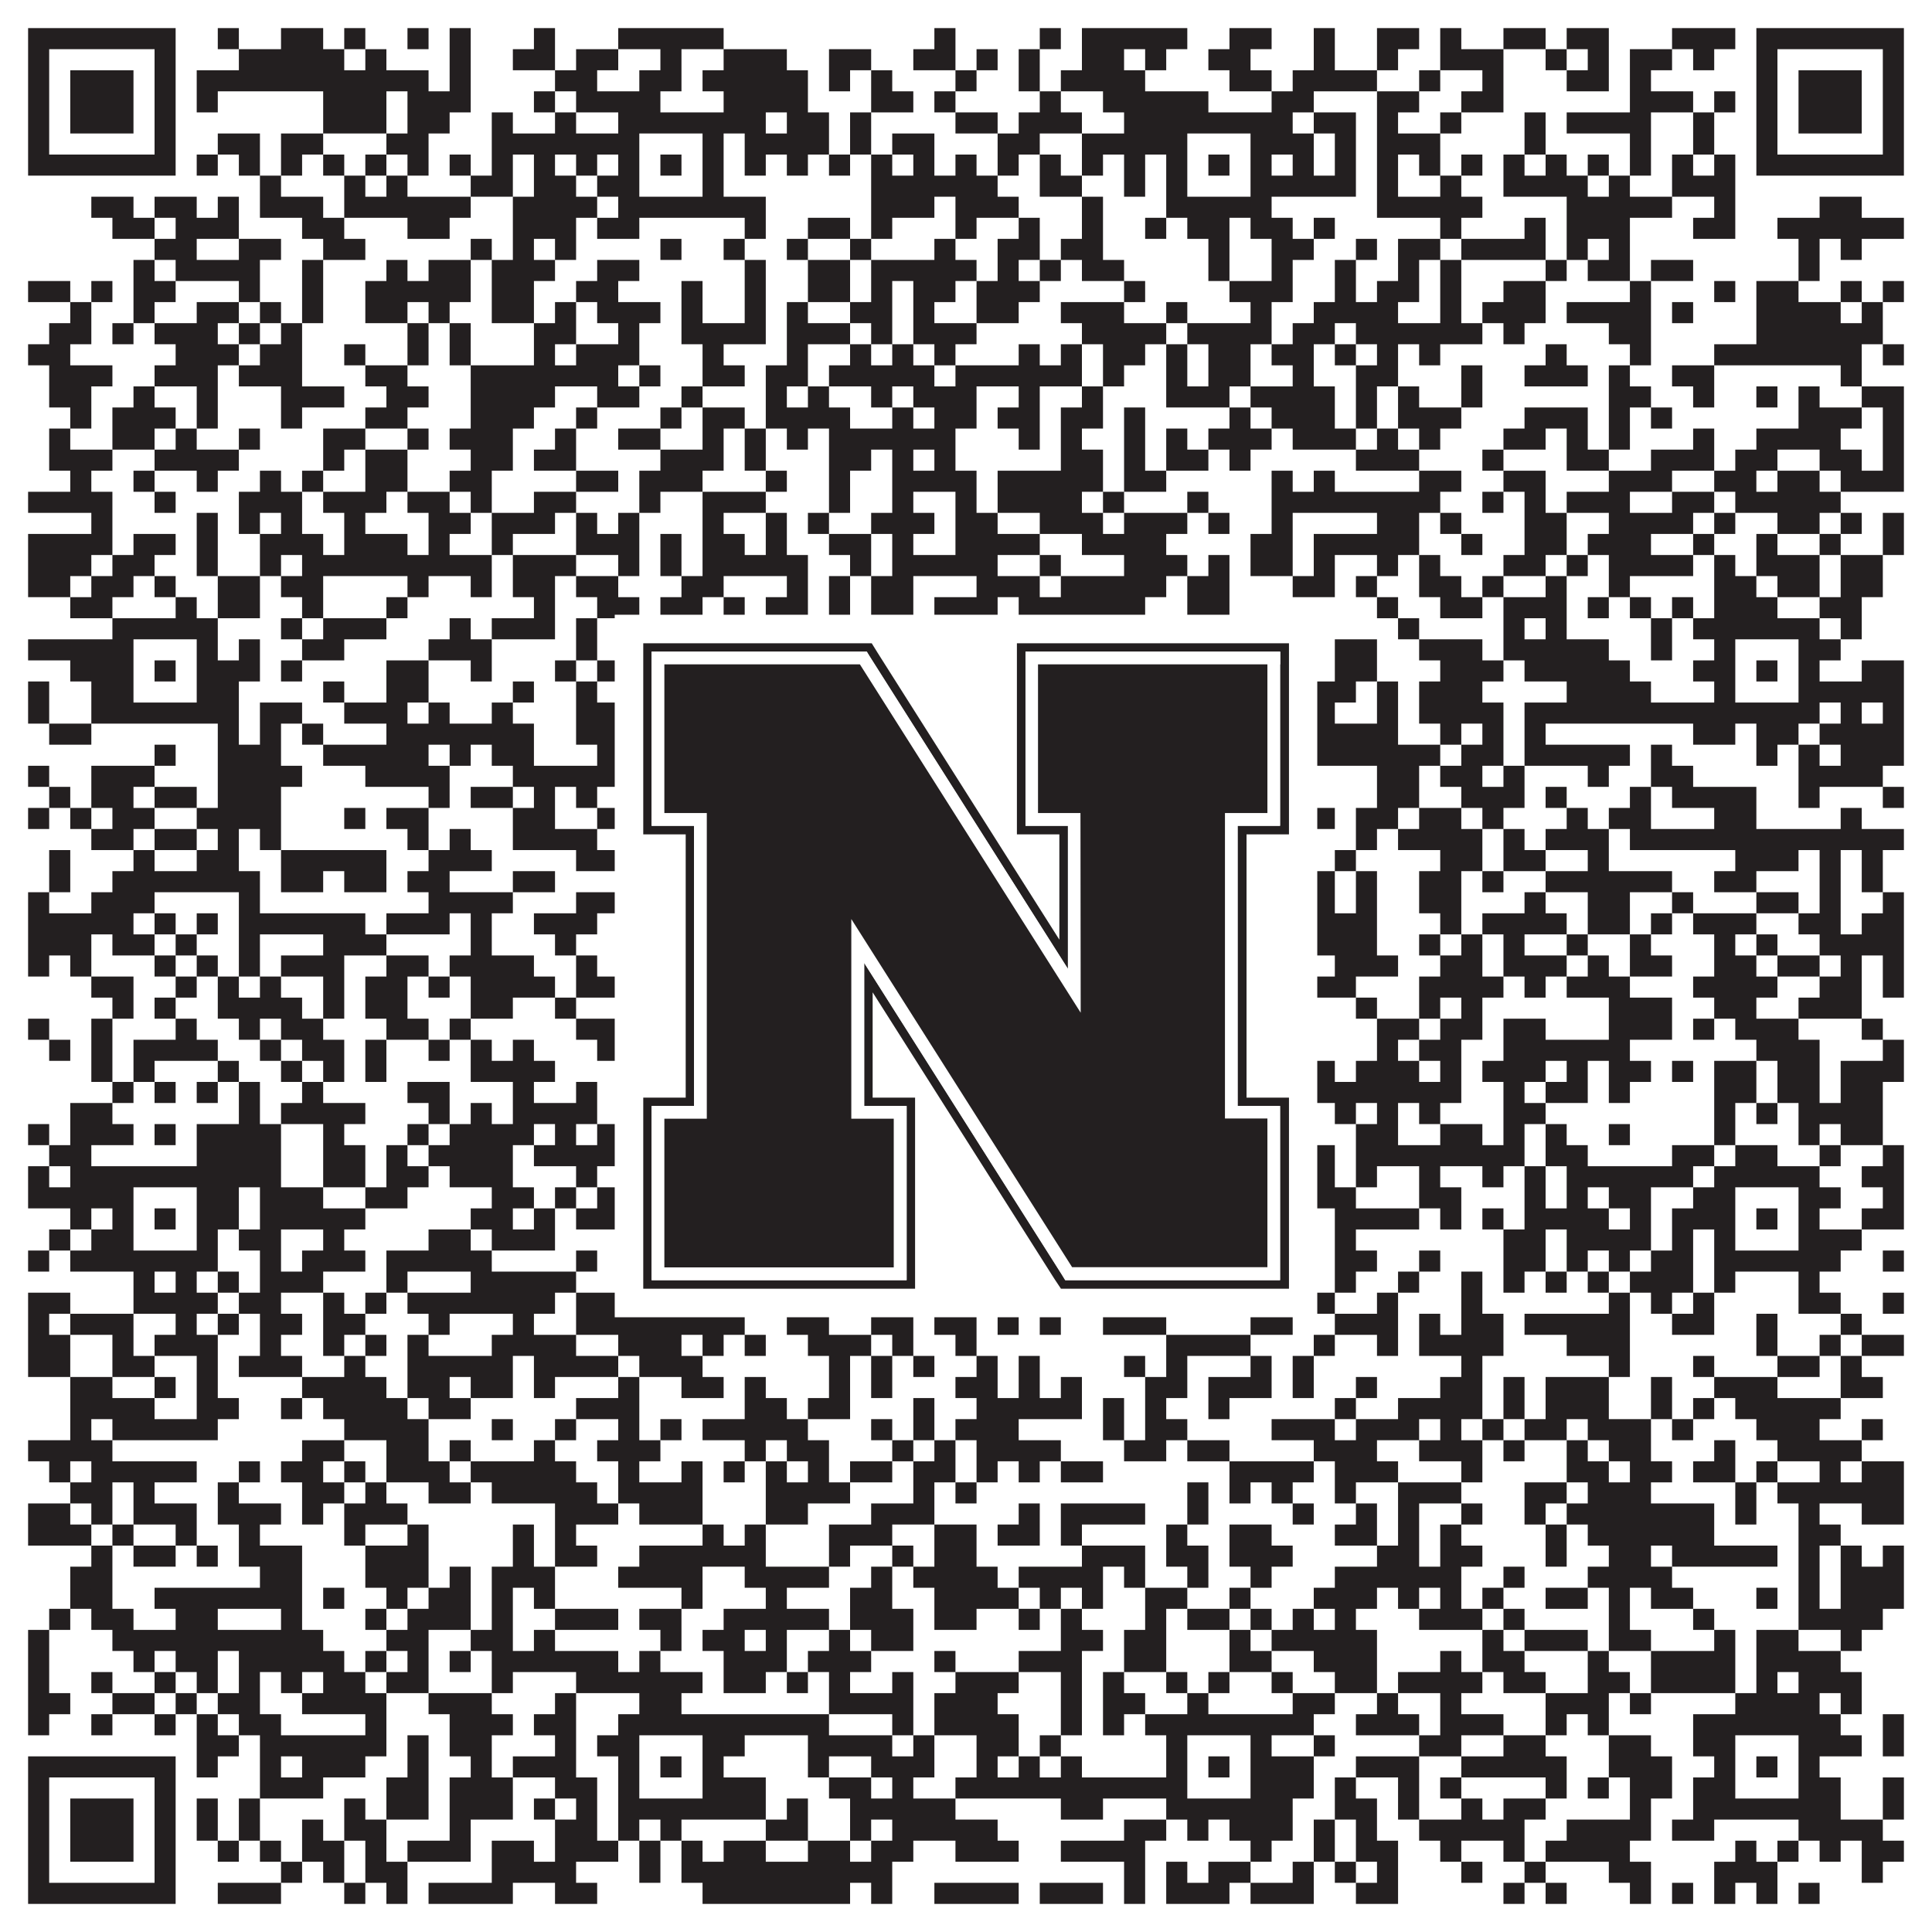 <?xml version="1.0"?>
<svg xmlns="http://www.w3.org/2000/svg" xmlns:xlink="http://www.w3.org/1999/xlink" version="1.1" width="1100px" height="1100px" viewBox="0 0 1100 1100"><rect x="0" y="0" width="1100" height="1100" fill="#ffffff" fill-opacity="1"/><path fill="#231f20" fill-opacity="1" d="M16,16L100,16L100,28L16,28ZM124,16L136,16L136,28L124,28ZM160,16L184,16L184,28L160,28ZM196,16L208,16L208,28L196,28ZM232,16L244,16L244,28L232,28ZM256,16L268,16L268,28L256,28ZM304,16L316,16L316,28L304,28ZM352,16L412,16L412,28L352,28ZM532,16L544,16L544,28L532,28ZM592,16L604,16L604,28L592,28ZM616,16L676,16L676,28L616,28ZM700,16L724,16L724,28L700,28ZM748,16L760,16L760,28L748,28ZM784,16L808,16L808,28L784,28ZM820,16L832,16L832,28L820,28ZM856,16L880,16L880,28L856,28ZM892,16L916,16L916,28L892,28ZM952,16L988,16L988,28L952,28ZM1000,16L1084,16L1084,28L1000,28ZM16,28L28,28L28,40L16,40ZM88,28L100,28L100,40L88,40ZM136,28L196,28L196,40L136,40ZM208,28L220,28L220,40L208,40ZM256,28L268,28L268,40L256,40ZM292,28L316,28L316,40L292,40ZM328,28L352,28L352,40L328,40ZM376,28L388,28L388,40L376,40ZM412,28L448,28L448,40L412,40ZM472,28L496,28L496,40L472,40ZM520,28L544,28L544,40L520,40ZM556,28L568,28L568,40L556,40ZM580,28L592,28L592,40L580,40ZM616,28L640,28L640,40L616,40ZM652,28L664,28L664,40L652,40ZM688,28L712,28L712,40L688,40ZM748,28L760,28L760,40L748,40ZM784,28L796,28L796,40L784,40ZM820,28L856,28L856,40L820,40ZM880,28L892,28L892,40L880,40ZM904,28L916,28L916,40L904,40ZM928,28L952,28L952,40L928,40ZM964,28L976,28L976,40L964,40ZM1000,28L1012,28L1012,40L1000,40ZM1072,28L1084,28L1084,40L1072,40ZM16,40L28,40L28,52L16,52ZM40,40L76,40L76,52L40,52ZM88,40L100,40L100,52L88,52ZM112,40L244,40L244,52L112,52ZM256,40L268,40L268,52L256,52ZM316,40L340,40L340,52L316,52ZM364,40L388,40L388,52L364,52ZM400,40L460,40L460,52L400,52ZM472,40L484,40L484,52L472,52ZM496,40L508,40L508,52L496,52ZM544,40L556,40L556,52L544,52ZM580,40L592,40L592,52L580,52ZM604,40L652,40L652,52L604,52ZM700,40L724,40L724,52L700,52ZM736,40L784,40L784,52L736,52ZM808,40L820,40L820,52L808,52ZM844,40L856,40L856,52L844,52ZM892,40L916,40L916,52L892,52ZM928,40L940,40L940,52L928,52ZM1000,40L1012,40L1012,52L1000,52ZM1024,40L1060,40L1060,52L1024,52ZM1072,40L1084,40L1084,52L1072,52ZM16,52L28,52L28,64L16,64ZM40,52L76,52L76,64L40,64ZM88,52L100,52L100,64L88,64ZM112,52L124,52L124,64L112,64ZM184,52L220,52L220,64L184,64ZM232,52L268,52L268,64L232,64ZM304,52L316,52L316,64L304,64ZM328,52L376,52L376,64L328,64ZM412,52L460,52L460,64L412,64ZM496,52L520,52L520,64L496,64ZM532,52L544,52L544,64L532,64ZM592,52L604,52L604,64L592,64ZM628,52L688,52L688,64L628,64ZM724,52L748,52L748,64L724,64ZM784,52L808,52L808,64L784,64ZM832,52L856,52L856,64L832,64ZM928,52L964,52L964,64L928,64ZM976,52L988,52L988,64L976,64ZM1000,52L1012,52L1012,64L1000,64ZM1024,52L1060,52L1060,64L1024,64ZM1072,52L1084,52L1084,64L1072,64ZM16,64L28,64L28,76L16,76ZM40,64L76,64L76,76L40,76ZM88,64L100,64L100,76L88,76ZM184,64L220,64L220,76L184,76ZM232,64L256,64L256,76L232,76ZM280,64L292,64L292,76L280,76ZM316,64L328,64L328,76L316,76ZM352,64L436,64L436,76L352,76ZM448,64L472,64L472,76L448,76ZM484,64L496,64L496,76L484,76ZM544,64L568,64L568,76L544,76ZM580,64L616,64L616,76L580,76ZM640,64L736,64L736,76L640,76ZM748,64L772,64L772,76L748,76ZM784,64L796,64L796,76L784,76ZM820,64L832,64L832,76L820,76ZM868,64L880,64L880,76L868,76ZM892,64L940,64L940,76L892,76ZM964,64L976,64L976,76L964,76ZM1000,64L1012,64L1012,76L1000,76ZM1024,64L1060,64L1060,76L1024,76ZM1072,64L1084,64L1084,76L1072,76ZM16,76L28,76L28,88L16,88ZM88,76L100,76L100,88L88,88ZM124,76L148,76L148,88L124,88ZM160,76L184,76L184,88L160,88ZM220,76L244,76L244,88L220,88ZM280,76L364,76L364,88L280,88ZM400,76L412,76L412,88L400,88ZM424,76L472,76L472,88L424,88ZM484,76L496,76L496,88L484,88ZM508,76L532,76L532,88L508,88ZM568,76L592,76L592,88L568,88ZM616,76L676,76L676,88L616,88ZM712,76L748,76L748,88L712,88ZM760,76L772,76L772,88L760,88ZM784,76L820,76L820,88L784,88ZM868,76L880,76L880,88L868,88ZM928,76L940,76L940,88L928,88ZM964,76L976,76L976,88L964,88ZM1000,76L1012,76L1012,88L1000,88ZM1072,76L1084,76L1084,88L1072,88ZM16,88L100,88L100,100L16,100ZM112,88L124,88L124,100L112,100ZM136,88L148,88L148,100L136,100ZM160,88L172,88L172,100L160,100ZM184,88L196,88L196,100L184,100ZM208,88L220,88L220,100L208,100ZM232,88L244,88L244,100L232,100ZM256,88L268,88L268,100L256,100ZM280,88L292,88L292,100L280,100ZM304,88L316,88L316,100L304,100ZM328,88L340,88L340,100L328,100ZM352,88L364,88L364,100L352,100ZM376,88L388,88L388,100L376,100ZM400,88L412,88L412,100L400,100ZM424,88L436,88L436,100L424,100ZM448,88L460,88L460,100L448,100ZM472,88L484,88L484,100L472,100ZM496,88L508,88L508,100L496,100ZM520,88L532,88L532,100L520,100ZM544,88L556,88L556,100L544,100ZM568,88L580,88L580,100L568,100ZM592,88L604,88L604,100L592,100ZM616,88L628,88L628,100L616,100ZM640,88L652,88L652,100L640,100ZM664,88L676,88L676,100L664,100ZM688,88L700,88L700,100L688,100ZM712,88L724,88L724,100L712,100ZM736,88L748,88L748,100L736,100ZM760,88L772,88L772,100L760,100ZM784,88L796,88L796,100L784,100ZM808,88L820,88L820,100L808,100ZM832,88L844,88L844,100L832,100ZM856,88L868,88L868,100L856,100ZM880,88L892,88L892,100L880,100ZM904,88L916,88L916,100L904,100ZM928,88L940,88L940,100L928,100ZM952,88L964,88L964,100L952,100ZM976,88L988,88L988,100L976,100ZM1000,88L1084,88L1084,100L1000,100ZM148,100L160,100L160,112L148,112ZM196,100L208,100L208,112L196,112ZM220,100L232,100L232,112L220,112ZM268,100L292,100L292,112L268,112ZM304,100L328,100L328,112L304,112ZM340,100L364,100L364,112L340,112ZM400,100L412,100L412,112L400,112ZM496,100L568,100L568,112L496,112ZM592,100L616,100L616,112L592,112ZM640,100L652,100L652,112L640,112ZM664,100L676,100L676,112L664,112ZM712,100L772,100L772,112L712,112ZM784,100L796,100L796,112L784,112ZM820,100L832,100L832,112L820,112ZM856,100L904,100L904,112L856,112ZM916,100L928,100L928,112L916,112ZM952,100L988,100L988,112L952,112ZM52,112L76,112L76,124L52,124ZM88,112L112,112L112,124L88,124ZM124,112L136,112L136,124L124,124ZM148,112L184,112L184,124L148,124ZM196,112L268,112L268,124L196,124ZM292,112L340,112L340,124L292,124ZM352,112L436,112L436,124L352,124ZM496,112L532,112L532,124L496,124ZM544,112L580,112L580,124L544,124ZM616,112L628,112L628,124L616,124ZM664,112L724,112L724,124L664,124ZM784,112L844,112L844,124L784,124ZM892,112L952,112L952,124L892,124ZM976,112L988,112L988,124L976,124ZM1036,112L1060,112L1060,124L1036,124ZM64,124L88,124L88,136L64,136ZM100,124L136,124L136,136L100,136ZM172,124L196,124L196,136L172,136ZM232,124L256,124L256,136L232,136ZM292,124L328,124L328,136L292,136ZM340,124L364,124L364,136L340,136ZM424,124L436,124L436,136L424,136ZM460,124L484,124L484,136L460,136ZM496,124L508,124L508,136L496,136ZM544,124L556,124L556,136L544,136ZM580,124L592,124L592,136L580,136ZM616,124L628,124L628,136L616,136ZM652,124L664,124L664,136L652,136ZM676,124L700,124L700,136L676,136ZM712,124L736,124L736,136L712,136ZM748,124L760,124L760,136L748,136ZM820,124L832,124L832,136L820,136ZM868,124L880,124L880,136L868,136ZM892,124L928,124L928,136L892,136ZM964,124L988,124L988,136L964,136ZM1012,124L1084,124L1084,136L1012,136ZM88,136L112,136L112,148L88,148ZM136,136L160,136L160,148L136,148ZM184,136L208,136L208,148L184,148ZM268,136L280,136L280,148L268,148ZM292,136L304,136L304,148L292,148ZM316,136L328,136L328,148L316,148ZM376,136L388,136L388,148L376,148ZM412,136L424,136L424,148L412,148ZM448,136L460,136L460,148L448,148ZM484,136L496,136L496,148L484,148ZM532,136L544,136L544,148L532,148ZM568,136L592,136L592,148L568,148ZM604,136L628,136L628,148L604,148ZM688,136L700,136L700,148L688,148ZM724,136L748,136L748,148L724,148ZM772,136L784,136L784,148L772,148ZM796,136L820,136L820,148L796,148ZM832,136L880,136L880,148L832,148ZM892,136L904,136L904,148L892,148ZM916,136L928,136L928,148L916,148ZM1024,136L1036,136L1036,148L1024,148ZM1048,136L1060,136L1060,148L1048,148ZM76,148L88,148L88,160L76,160ZM100,148L148,148L148,160L100,160ZM172,148L184,148L184,160L172,160ZM220,148L232,148L232,160L220,160ZM244,148L268,148L268,160L244,160ZM280,148L316,148L316,160L280,160ZM340,148L364,148L364,160L340,160ZM424,148L436,148L436,160L424,160ZM460,148L484,148L484,160L460,160ZM496,148L556,148L556,160L496,160ZM568,148L580,148L580,160L568,160ZM592,148L604,148L604,160L592,160ZM616,148L640,148L640,160L616,160ZM688,148L700,148L700,160L688,160ZM724,148L736,148L736,160L724,160ZM760,148L772,148L772,160L760,160ZM796,148L808,148L808,160L796,160ZM820,148L832,148L832,160L820,160ZM880,148L892,148L892,160L880,160ZM904,148L928,148L928,160L904,160ZM940,148L964,148L964,160L940,160ZM1024,148L1036,148L1036,160L1024,160ZM16,160L40,160L40,172L16,172ZM52,160L64,160L64,172L52,172ZM76,160L100,160L100,172L76,172ZM136,160L148,160L148,172L136,172ZM172,160L184,160L184,172L172,172ZM208,160L268,160L268,172L208,172ZM280,160L304,160L304,172L280,172ZM328,160L352,160L352,172L328,172ZM388,160L400,160L400,172L388,172ZM424,160L436,160L436,172L424,172ZM460,160L484,160L484,172L460,172ZM496,160L508,160L508,172L496,172ZM520,160L544,160L544,172L520,172ZM556,160L592,160L592,172L556,172ZM640,160L652,160L652,172L640,172ZM700,160L736,160L736,172L700,172ZM760,160L772,160L772,172L760,172ZM784,160L808,160L808,172L784,172ZM820,160L832,160L832,172L820,172ZM856,160L880,160L880,172L856,172ZM928,160L940,160L940,172L928,172ZM976,160L988,160L988,172L976,172ZM1000,160L1024,160L1024,172L1000,172ZM1048,160L1060,160L1060,172L1048,172ZM1072,160L1084,160L1084,172L1072,172ZM40,172L52,172L52,184L40,184ZM76,172L88,172L88,184L76,184ZM112,172L136,172L136,184L112,184ZM148,172L160,172L160,184L148,184ZM172,172L184,172L184,184L172,184ZM208,172L232,172L232,184L208,184ZM244,172L256,172L256,184L244,184ZM280,172L304,172L304,184L280,184ZM316,172L328,172L328,184L316,184ZM340,172L376,172L376,184L340,184ZM388,172L400,172L400,184L388,184ZM424,172L436,172L436,184L424,184ZM448,172L460,172L460,184L448,184ZM484,172L508,172L508,184L484,184ZM520,172L532,172L532,184L520,184ZM556,172L580,172L580,184L556,184ZM604,172L640,172L640,184L604,184ZM664,172L676,172L676,184L664,184ZM712,172L724,172L724,184L712,184ZM748,172L796,172L796,184L748,184ZM820,172L832,172L832,184L820,184ZM844,172L880,172L880,184L844,184ZM892,172L940,172L940,184L892,184ZM952,172L964,172L964,184L952,184ZM1000,172L1048,172L1048,184L1000,184ZM1060,172L1072,172L1072,184L1060,184ZM28,184L52,184L52,196L28,196ZM64,184L76,184L76,196L64,196ZM88,184L124,184L124,196L88,196ZM136,184L148,184L148,196L136,196ZM160,184L172,184L172,196L160,196ZM232,184L244,184L244,196L232,196ZM256,184L268,184L268,196L256,196ZM304,184L328,184L328,196L304,196ZM352,184L364,184L364,196L352,196ZM388,184L436,184L436,196L388,196ZM448,184L484,184L484,196L448,196ZM496,184L508,184L508,196L496,196ZM520,184L556,184L556,196L520,196ZM616,184L664,184L664,196L616,196ZM676,184L724,184L724,196L676,196ZM736,184L760,184L760,196L736,196ZM772,184L844,184L844,196L772,196ZM856,184L868,184L868,196L856,196ZM916,184L940,184L940,196L916,196ZM1000,184L1072,184L1072,196L1000,196ZM16,196L40,196L40,208L16,208ZM100,196L136,196L136,208L100,208ZM148,196L172,196L172,208L148,208ZM196,196L208,196L208,208L196,208ZM232,196L244,196L244,208L232,208ZM256,196L268,196L268,208L256,208ZM304,196L316,196L316,208L304,208ZM328,196L364,196L364,208L328,208ZM400,196L412,196L412,208L400,208ZM448,196L460,196L460,208L448,208ZM484,196L496,196L496,208L484,208ZM508,196L520,196L520,208L508,208ZM532,196L544,196L544,208L532,208ZM580,196L592,196L592,208L580,208ZM604,196L616,196L616,208L604,208ZM628,196L652,196L652,208L628,208ZM664,196L676,196L676,208L664,208ZM688,196L712,196L712,208L688,208ZM724,196L748,196L748,208L724,208ZM760,196L772,196L772,208L760,208ZM784,196L796,196L796,208L784,208ZM808,196L820,196L820,208L808,208ZM880,196L892,196L892,208L880,208ZM928,196L940,196L940,208L928,208ZM976,196L1060,196L1060,208L976,208ZM1072,196L1084,196L1084,208L1072,208ZM28,208L64,208L64,220L28,220ZM88,208L124,208L124,220L88,220ZM136,208L172,208L172,220L136,220ZM208,208L232,208L232,220L208,220ZM268,208L352,208L352,220L268,220ZM364,208L376,208L376,220L364,220ZM400,208L424,208L424,220L400,220ZM436,208L460,208L460,220L436,220ZM472,208L532,208L532,220L472,220ZM544,208L616,208L616,220L544,220ZM628,208L640,208L640,220L628,220ZM664,208L676,208L676,220L664,220ZM688,208L712,208L712,220L688,220ZM736,208L748,208L748,220L736,220ZM772,208L796,208L796,220L772,220ZM832,208L844,208L844,220L832,220ZM868,208L904,208L904,220L868,220ZM916,208L928,208L928,220L916,220ZM952,208L976,208L976,220L952,220ZM1048,208L1060,208L1060,220L1048,220ZM28,220L52,220L52,232L28,232ZM76,220L88,220L88,232L76,232ZM112,220L124,220L124,232L112,232ZM160,220L196,220L196,232L160,232ZM220,220L244,220L244,232L220,232ZM268,220L316,220L316,232L268,232ZM340,220L364,220L364,232L340,232ZM388,220L400,220L400,232L388,232ZM436,220L448,220L448,232L436,232ZM460,220L472,220L472,232L460,232ZM496,220L508,220L508,232L496,232ZM520,220L556,220L556,232L520,232ZM580,220L592,220L592,232L580,232ZM616,220L628,220L628,232L616,232ZM664,220L700,220L700,232L664,232ZM712,220L760,220L760,232L712,232ZM772,220L784,220L784,232L772,232ZM796,220L808,220L808,232L796,232ZM832,220L844,220L844,232L832,232ZM916,220L940,220L940,232L916,232ZM964,220L976,220L976,232L964,232ZM1000,220L1012,220L1012,232L1000,232ZM1024,220L1036,220L1036,232L1024,232ZM1060,220L1084,220L1084,232L1060,232ZM40,232L52,232L52,244L40,244ZM64,232L100,232L100,244L64,244ZM112,232L124,232L124,244L112,244ZM160,232L172,232L172,244L160,244ZM208,232L232,232L232,244L208,244ZM268,232L304,232L304,244L268,244ZM328,232L340,232L340,244L328,244ZM376,232L388,232L388,244L376,244ZM400,232L424,232L424,244L400,244ZM436,232L484,232L484,244L436,244ZM508,232L520,232L520,244L508,244ZM532,232L556,232L556,244L532,244ZM568,232L592,232L592,244L568,244ZM604,232L628,232L628,244L604,244ZM640,232L652,232L652,244L640,244ZM700,232L712,232L712,244L700,244ZM724,232L760,232L760,244L724,244ZM772,232L784,232L784,244L772,244ZM796,232L832,232L832,244L796,244ZM868,232L904,232L904,244L868,244ZM916,232L928,232L928,244L916,244ZM940,232L952,232L952,244L940,244ZM1024,232L1060,232L1060,244L1024,244ZM1072,232L1084,232L1084,244L1072,244ZM28,244L40,244L40,256L28,256ZM64,244L88,244L88,256L64,256ZM100,244L112,244L112,256L100,256ZM136,244L148,244L148,256L136,256ZM184,244L208,244L208,256L184,256ZM232,244L244,244L244,256L232,256ZM256,244L292,244L292,256L256,256ZM316,244L328,244L328,256L316,256ZM352,244L376,244L376,256L352,256ZM400,244L412,244L412,256L400,256ZM424,244L436,244L436,256L424,256ZM448,244L460,244L460,256L448,256ZM472,244L544,244L544,256L472,256ZM580,244L592,244L592,256L580,256ZM604,244L616,244L616,256L604,256ZM640,244L652,244L652,256L640,256ZM664,244L676,244L676,256L664,256ZM688,244L724,244L724,256L688,256ZM736,244L772,244L772,256L736,256ZM784,244L796,244L796,256L784,256ZM808,244L820,244L820,256L808,256ZM856,244L880,244L880,256L856,256ZM892,244L904,244L904,256L892,256ZM916,244L928,244L928,256L916,256ZM964,244L976,244L976,256L964,256ZM1000,244L1048,244L1048,256L1000,256ZM1072,244L1084,244L1084,256L1072,256ZM28,256L64,256L64,268L28,268ZM88,256L136,256L136,268L88,268ZM184,256L196,256L196,268L184,268ZM208,256L232,256L232,268L208,268ZM268,256L292,256L292,268L268,268ZM304,256L328,256L328,268L304,268ZM376,256L412,256L412,268L376,268ZM424,256L436,256L436,268L424,268ZM472,256L496,256L496,268L472,268ZM508,256L520,256L520,268L508,268ZM532,256L544,256L544,268L532,268ZM604,256L628,256L628,268L604,268ZM640,256L652,256L652,268L640,268ZM664,256L688,256L688,268L664,268ZM700,256L712,256L712,268L700,268ZM772,256L808,256L808,268L772,268ZM844,256L856,256L856,268L844,268ZM892,256L916,256L916,268L892,268ZM940,256L976,256L976,268L940,268ZM988,256L1012,256L1012,268L988,268ZM1036,256L1060,256L1060,268L1036,268ZM1072,256L1084,256L1084,268L1072,268ZM40,268L52,268L52,280L40,280ZM76,268L88,268L88,280L76,280ZM112,268L124,268L124,280L112,280ZM148,268L160,268L160,280L148,280ZM172,268L184,268L184,280L172,280ZM208,268L232,268L232,280L208,280ZM256,268L280,268L280,280L256,280ZM328,268L352,268L352,280L328,280ZM364,268L400,268L400,280L364,280ZM436,268L448,268L448,280L436,280ZM472,268L484,268L484,280L472,280ZM508,268L556,268L556,280L508,280ZM568,268L628,268L628,280L568,280ZM640,268L664,268L664,280L640,280ZM724,268L736,268L736,280L724,280ZM748,268L760,268L760,280L748,280ZM808,268L832,268L832,280L808,280ZM856,268L880,268L880,280L856,280ZM916,268L952,268L952,280L916,280ZM976,268L1000,268L1000,280L976,280ZM1012,268L1036,268L1036,280L1012,280ZM1048,268L1084,268L1084,280L1048,280ZM16,280L64,280L64,292L16,292ZM88,280L100,280L100,292L88,292ZM136,280L172,280L172,292L136,292ZM184,280L220,280L220,292L184,292ZM232,280L256,280L256,292L232,292ZM268,280L280,280L280,292L268,292ZM304,280L328,280L328,292L304,292ZM364,280L376,280L376,292L364,292ZM400,280L436,280L436,292L400,292ZM472,280L484,280L484,292L472,292ZM508,280L520,280L520,292L508,292ZM544,280L556,280L556,292L544,292ZM568,280L616,280L616,292L568,292ZM628,280L640,280L640,292L628,292ZM676,280L688,280L688,292L676,292ZM724,280L820,280L820,292L724,292ZM844,280L856,280L856,292L844,292ZM868,280L880,280L880,292L868,292ZM892,280L928,280L928,292L892,292ZM952,280L976,280L976,292L952,292ZM988,280L1048,280L1048,292L988,292ZM52,292L64,292L64,304L52,304ZM112,292L124,292L124,304L112,304ZM136,292L148,292L148,304L136,304ZM160,292L172,292L172,304L160,304ZM196,292L208,292L208,304L196,304ZM244,292L268,292L268,304L244,304ZM280,292L316,292L316,304L280,304ZM328,292L340,292L340,304L328,304ZM352,292L364,292L364,304L352,304ZM400,292L412,292L412,304L400,304ZM436,292L448,292L448,304L436,304ZM460,292L472,292L472,304L460,304ZM496,292L532,292L532,304L496,304ZM544,292L568,292L568,304L544,304ZM592,292L628,292L628,304L592,304ZM640,292L676,292L676,304L640,304ZM688,292L700,292L700,304L688,304ZM724,292L736,292L736,304L724,304ZM784,292L808,292L808,304L784,304ZM820,292L832,292L832,304L820,304ZM868,292L892,292L892,304L868,304ZM916,292L964,292L964,304L916,304ZM976,292L988,292L988,304L976,304ZM1012,292L1036,292L1036,304L1012,304ZM1048,292L1060,292L1060,304L1048,304ZM1072,292L1084,292L1084,304L1072,304ZM16,304L64,304L64,316L16,316ZM76,304L100,304L100,316L76,316ZM112,304L124,304L124,316L112,316ZM148,304L184,304L184,316L148,316ZM196,304L232,304L232,316L196,316ZM244,304L256,304L256,316L244,316ZM280,304L292,304L292,316L280,316ZM328,304L364,304L364,316L328,316ZM376,304L388,304L388,316L376,316ZM400,304L424,304L424,316L400,316ZM436,304L448,304L448,316L436,316ZM472,304L496,304L496,316L472,316ZM508,304L520,304L520,316L508,316ZM544,304L592,304L592,316L544,316ZM616,304L664,304L664,316L616,316ZM712,304L736,304L736,316L712,316ZM748,304L808,304L808,316L748,316ZM832,304L844,304L844,316L832,316ZM868,304L892,304L892,316L868,316ZM904,304L940,304L940,316L904,316ZM964,304L976,304L976,316L964,316ZM1000,304L1012,304L1012,316L1000,316ZM1036,304L1048,304L1048,316L1036,316ZM1072,304L1084,304L1084,316L1072,316ZM16,316L52,316L52,328L16,328ZM64,316L88,316L88,328L64,328ZM112,316L124,316L124,328L112,328ZM148,316L160,316L160,328L148,328ZM172,316L280,316L280,328L172,328ZM292,316L328,316L328,328L292,328ZM352,316L364,316L364,328L352,328ZM376,316L388,316L388,328L376,328ZM400,316L460,316L460,328L400,328ZM484,316L496,316L496,328L484,328ZM508,316L568,316L568,328L508,328ZM592,316L604,316L604,328L592,328ZM640,316L676,316L676,328L640,328ZM688,316L700,316L700,328L688,328ZM712,316L736,316L736,328L712,328ZM748,316L760,316L760,328L748,328ZM784,316L796,316L796,328L784,328ZM808,316L820,316L820,328L808,328ZM856,316L880,316L880,328L856,328ZM892,316L904,316L904,328L892,328ZM916,316L964,316L964,328L916,328ZM976,316L988,316L988,328L976,328ZM1000,316L1036,316L1036,328L1000,328ZM1048,316L1072,316L1072,328L1048,328ZM16,328L40,328L40,340L16,340ZM52,328L76,328L76,340L52,340ZM88,328L100,328L100,340L88,340ZM124,328L148,328L148,340L124,340ZM160,328L184,328L184,340L160,340ZM232,328L244,328L244,340L232,340ZM268,328L280,328L280,340L268,340ZM292,328L316,328L316,340L292,340ZM328,328L352,328L352,340L328,340ZM388,328L412,328L412,340L388,340ZM448,328L460,328L460,340L448,340ZM472,328L484,328L484,340L472,340ZM496,328L520,328L520,340L496,340ZM556,328L592,328L592,340L556,340ZM604,328L664,328L664,340L604,340ZM676,328L700,328L700,340L676,340ZM736,328L760,328L760,340L736,340ZM772,328L784,328L784,340L772,340ZM808,328L832,328L832,340L808,340ZM844,328L856,328L856,340L844,340ZM880,328L892,328L892,340L880,340ZM916,328L928,328L928,340L916,340ZM976,328L1000,328L1000,340L976,340ZM1012,328L1036,328L1036,340L1012,340ZM1048,328L1072,328L1072,340L1048,340ZM40,340L64,340L64,352L40,352ZM100,340L112,340L112,352L100,352ZM124,340L148,340L148,352L124,352ZM172,340L184,340L184,352L172,352ZM220,340L232,340L232,352L220,352ZM304,340L316,340L316,352L304,352ZM340,340L364,340L364,352L340,352ZM376,340L400,340L400,352L376,352ZM412,340L424,340L424,352L412,352ZM436,340L460,340L460,352L436,352ZM472,340L484,340L484,352L472,352ZM496,340L520,340L520,352L496,352ZM532,340L568,340L568,352L532,352ZM580,340L652,340L652,352L580,352ZM676,340L700,340L700,352L676,352ZM784,340L796,340L796,352L784,352ZM820,340L844,340L844,352L820,352ZM856,340L892,340L892,352L856,352ZM904,340L916,340L916,352L904,352ZM928,340L940,340L940,352L928,352ZM952,340L964,340L964,352L952,352ZM976,340L1012,340L1012,352L976,352ZM1036,340L1060,340L1060,352L1036,352ZM64,352L124,352L124,364L64,364ZM160,352L172,352L172,364L160,364ZM184,352L220,352L220,364L184,364ZM256,352L268,352L268,364L256,364ZM280,352L316,352L316,364L280,364ZM328,352L340,352L340,364L328,364ZM352,352L436,352L436,364L352,364ZM484,352L496,352L496,364L484,364ZM520,352L532,352L532,364L520,364ZM544,352L568,352L568,364L544,364ZM604,352L640,352L640,364L604,364ZM652,352L736,352L736,364L652,364ZM796,352L808,352L808,364L796,364ZM856,352L868,352L868,364L856,364ZM880,352L892,352L892,364L880,364ZM940,352L952,352L952,364L940,364ZM964,352L1036,352L1036,364L964,364ZM1048,352L1060,352L1060,364L1048,364ZM16,364L76,364L76,376L16,376ZM112,364L124,364L124,376L112,376ZM136,364L148,364L148,376L136,376ZM172,364L196,364L196,376L172,376ZM244,364L280,364L280,376L244,376ZM328,364L340,364L340,376L328,376ZM352,364L364,364L364,376L352,376ZM400,364L412,364L412,376L400,376ZM448,364L460,364L460,376L448,376ZM496,364L520,364L520,376L496,376ZM532,364L544,364L544,376L532,376ZM568,364L628,364L628,376L568,376ZM652,364L676,364L676,376L652,376ZM712,364L724,364L724,376L712,376ZM736,364L748,364L748,376L736,376ZM760,364L784,364L784,376L760,376ZM808,364L844,364L844,376L808,376ZM856,364L916,364L916,376L856,376ZM940,364L952,364L952,376L940,376ZM976,364L988,364L988,376L976,376ZM1024,364L1048,364L1048,376L1024,376ZM40,376L76,376L76,388L40,388ZM88,376L100,376L100,388L88,388ZM112,376L148,376L148,388L112,388ZM160,376L172,376L172,388L160,388ZM220,376L244,376L244,388L220,388ZM268,376L280,376L280,388L268,388ZM316,376L328,376L328,388L316,388ZM340,376L364,376L364,388L340,388ZM376,376L388,376L388,388L376,388ZM400,376L412,376L412,388L400,388ZM424,376L436,376L436,388L424,388ZM460,376L496,376L496,388L460,388ZM556,376L592,376L592,388L556,388ZM652,376L676,376L676,388L652,388ZM688,376L700,376L700,388L688,388ZM712,376L736,376L736,388L712,388ZM760,376L784,376L784,388L760,388ZM820,376L856,376L856,388L820,388ZM868,376L928,376L928,388L868,388ZM964,376L988,376L988,388L964,388ZM1000,376L1012,376L1012,388L1000,388ZM1024,376L1036,376L1036,388L1024,388ZM1060,376L1084,376L1084,388L1060,388ZM16,388L28,388L28,400L16,400ZM52,388L76,388L76,400L52,400ZM112,388L136,388L136,400L112,400ZM184,388L196,388L196,400L184,400ZM220,388L244,388L244,400L220,400ZM292,388L304,388L304,400L292,400ZM328,388L340,388L340,400L328,400ZM352,388L364,388L364,400L352,400ZM400,388L424,388L424,400L400,400ZM448,388L472,388L472,400L448,400ZM496,388L508,388L508,400L496,400ZM520,388L544,388L544,400L520,400ZM580,388L592,388L592,400L580,400ZM616,388L628,388L628,400L616,400ZM664,388L676,388L676,400L664,400ZM712,388L724,388L724,400L712,400ZM748,388L772,388L772,400L748,400ZM784,388L796,388L796,400L784,400ZM808,388L844,388L844,400L808,400ZM892,388L940,388L940,400L892,400ZM976,388L988,388L988,400L976,400ZM1024,388L1084,388L1084,400L1024,400ZM16,400L28,400L28,412L16,412ZM52,400L136,400L136,412L52,412ZM148,400L172,400L172,412L148,412ZM196,400L232,400L232,412L196,412ZM244,400L256,400L256,412L244,412ZM280,400L292,400L292,412L280,412ZM328,400L424,400L424,412L328,412ZM436,400L472,400L472,412L436,412ZM508,400L580,400L580,412L508,412ZM604,400L616,400L616,412L604,412ZM640,400L652,400L652,412L640,412ZM664,400L736,400L736,412L664,412ZM748,400L760,400L760,412L748,412ZM784,400L796,400L796,412L784,412ZM808,400L856,400L856,412L808,412ZM868,400L1036,400L1036,412L868,412ZM1048,400L1060,400L1060,412L1048,412ZM1072,400L1084,400L1084,412L1072,412ZM28,412L52,412L52,424L28,424ZM124,412L136,412L136,424L124,424ZM148,412L160,412L160,424L148,424ZM172,412L184,412L184,424L172,424ZM220,412L304,412L304,424L220,424ZM328,412L364,412L364,424L328,424ZM376,412L400,412L400,424L376,424ZM412,412L436,412L436,424L412,424ZM448,412L484,412L484,424L448,424ZM496,412L508,412L508,424L496,424ZM520,412L568,412L568,424L520,424ZM592,412L616,412L616,424L592,424ZM652,412L796,412L796,424L652,424ZM820,412L832,412L832,424L820,424ZM844,412L856,412L856,424L844,424ZM868,412L880,412L880,424L868,424ZM964,412L988,412L988,424L964,424ZM1000,412L1024,412L1024,424L1000,424ZM1036,412L1084,412L1084,424L1036,424ZM88,424L100,424L100,436L88,436ZM124,424L160,424L160,436L124,436ZM184,424L244,424L244,436L184,436ZM256,424L268,424L268,436L256,436ZM280,424L304,424L304,436L280,436ZM340,424L352,424L352,436L340,436ZM376,424L388,424L388,436L376,436ZM412,424L424,424L424,436L412,436ZM484,424L520,424L520,436L484,436ZM532,424L556,424L556,436L532,436ZM580,424L604,424L604,436L580,436ZM616,424L628,424L628,436L616,436ZM640,424L664,424L664,436L640,436ZM688,424L700,424L700,436L688,436ZM724,424L736,424L736,436L724,436ZM748,424L820,424L820,436L748,436ZM832,424L856,424L856,436L832,436ZM868,424L928,424L928,436L868,436ZM940,424L952,424L952,436L940,436ZM1000,424L1012,424L1012,436L1000,436ZM1024,424L1036,424L1036,436L1024,436ZM1048,424L1084,424L1084,436L1048,436ZM16,436L28,436L28,448L16,448ZM52,436L88,436L88,448L52,448ZM124,436L172,436L172,448L124,448ZM208,436L256,436L256,448L208,448ZM292,436L364,436L364,448L292,448ZM376,436L400,436L400,448L376,448ZM436,436L448,436L448,448L436,448ZM532,436L544,436L544,448L532,448ZM580,436L604,436L604,448L580,448ZM640,436L676,436L676,448L640,448ZM736,436L748,436L748,448L736,448ZM784,436L808,436L808,448L784,448ZM820,436L844,436L844,448L820,448ZM856,436L868,436L868,448L856,448ZM904,436L916,436L916,448L904,448ZM940,436L964,436L964,448L940,448ZM1024,436L1072,436L1072,448L1024,448ZM28,448L40,448L40,460L28,460ZM52,448L76,448L76,460L52,460ZM88,448L112,448L112,460L88,460ZM124,448L160,448L160,460L124,460ZM244,448L256,448L256,460L244,460ZM268,448L292,448L292,460L268,460ZM304,448L316,448L316,460L304,460ZM328,448L340,448L340,460L328,460ZM388,448L424,448L424,460L388,460ZM460,448L496,448L496,460L460,460ZM508,448L544,448L544,460L508,460ZM568,448L580,448L580,460L568,460ZM664,448L724,448L724,460L664,460ZM784,448L808,448L808,460L784,460ZM832,448L868,448L868,460L832,460ZM880,448L892,448L892,460L880,460ZM928,448L940,448L940,460L928,460ZM952,448L1000,448L1000,460L952,460ZM1024,448L1036,448L1036,460L1024,460ZM1072,448L1084,448L1084,460L1072,460ZM16,460L28,460L28,472L16,472ZM40,460L52,460L52,472L40,472ZM64,460L88,460L88,472L64,472ZM112,460L160,460L160,472L112,472ZM196,460L208,460L208,472L196,472ZM220,460L244,460L244,472L220,472ZM292,460L316,460L316,472L292,472ZM340,460L364,460L364,472L340,472ZM376,460L388,460L388,472L376,472ZM400,460L412,460L412,472L400,472ZM436,460L460,460L460,472L436,472ZM484,460L496,460L496,472L484,472ZM508,460L520,460L520,472L508,472ZM532,460L556,460L556,472L532,472ZM580,460L592,460L592,472L580,472ZM616,460L640,460L640,472L616,472ZM652,460L676,460L676,472L652,472ZM688,460L700,460L700,472L688,472ZM724,460L760,460L760,472L724,472ZM772,460L796,460L796,472L772,472ZM808,460L832,460L832,472L808,472ZM844,460L856,460L856,472L844,472ZM892,460L904,460L904,472L892,472ZM916,460L940,460L940,472L916,472ZM976,460L1000,460L1000,472L976,472ZM1048,460L1060,460L1060,472L1048,472ZM52,472L76,472L76,484L52,484ZM88,472L112,472L112,484L88,484ZM124,472L136,472L136,484L124,484ZM148,472L160,472L160,484L148,484ZM232,472L244,472L244,484L232,484ZM256,472L268,472L268,484L256,484ZM292,472L340,472L340,484L292,484ZM352,472L364,472L364,484L352,484ZM388,472L400,472L400,484L388,484ZM448,472L460,472L460,484L448,484ZM472,472L496,472L496,484L472,484ZM520,472L532,472L532,484L520,484ZM544,472L592,472L592,484L544,484ZM604,472L616,472L616,484L604,484ZM640,472L664,472L664,484L640,484ZM676,472L688,472L688,484L676,484ZM700,472L724,472L724,484L700,484ZM736,472L748,472L748,484L736,484ZM772,472L784,472L784,484L772,484ZM796,472L844,472L844,484L796,484ZM856,472L868,472L868,484L856,484ZM880,472L916,472L916,484L880,484ZM928,472L1084,472L1084,484L928,484ZM28,484L40,484L40,496L28,496ZM76,484L88,484L88,496L76,496ZM112,484L136,484L136,496L112,496ZM160,484L220,484L220,496L160,496ZM244,484L280,484L280,496L244,496ZM328,484L352,484L352,496L328,496ZM376,484L400,484L400,496L376,496ZM412,484L424,484L424,496L412,496ZM436,484L460,484L460,496L436,496ZM484,484L544,484L544,496L484,496ZM568,484L592,484L592,496L568,496ZM616,484L688,484L688,496L616,496ZM712,484L724,484L724,496L712,496ZM760,484L772,484L772,496L760,496ZM820,484L844,484L844,496L820,496ZM856,484L880,484L880,496L856,496ZM904,484L916,484L916,496L904,496ZM988,484L1024,484L1024,496L988,496ZM1036,484L1048,484L1048,496L1036,496ZM1060,484L1072,484L1072,496L1060,496ZM28,496L40,496L40,508L28,508ZM64,496L148,496L148,508L64,508ZM160,496L184,496L184,508L160,508ZM196,496L220,496L220,508L196,508ZM232,496L256,496L256,508L232,508ZM292,496L316,496L316,508L292,508ZM352,496L364,496L364,508L352,508ZM376,496L400,496L400,508L376,508ZM436,496L460,496L460,508L436,508ZM484,496L520,496L520,508L484,508ZM532,496L544,496L544,508L532,508ZM556,496L568,496L568,508L556,508ZM604,496L628,496L628,508L604,508ZM676,496L712,496L712,508L676,508ZM736,496L760,496L760,508L736,508ZM772,496L784,496L784,508L772,508ZM808,496L832,496L832,508L808,508ZM844,496L856,496L856,508L844,508ZM880,496L952,496L952,508L880,508ZM976,496L1000,496L1000,508L976,508ZM1036,496L1048,496L1048,508L1036,508ZM1060,496L1072,496L1072,508L1060,508ZM16,508L28,508L28,520L16,520ZM52,508L88,508L88,520L52,520ZM136,508L148,508L148,520L136,520ZM244,508L292,508L292,520L244,520ZM328,508L364,508L364,520L328,520ZM388,508L400,508L400,520L388,520ZM412,508L448,508L448,520L412,520ZM460,508L472,508L472,520L460,520ZM496,508L508,508L508,520L496,520ZM520,508L544,508L544,520L520,520ZM592,508L616,508L616,520L592,520ZM652,508L664,508L664,520L652,520ZM676,508L688,508L688,520L676,520ZM700,508L712,508L712,520L700,520ZM724,508L736,508L736,520L724,520ZM748,508L760,508L760,520L748,520ZM772,508L784,508L784,520L772,520ZM808,508L832,508L832,520L808,520ZM868,508L880,508L880,520L868,520ZM904,508L928,508L928,520L904,520ZM952,508L964,508L964,520L952,520ZM1000,508L1024,508L1024,520L1000,520ZM1036,508L1048,508L1048,520L1036,520ZM1072,508L1084,508L1084,520L1072,520ZM16,520L76,520L76,532L16,532ZM88,520L100,520L100,532L88,532ZM112,520L124,520L124,532L112,532ZM136,520L208,520L208,532L136,532ZM220,520L256,520L256,532L220,532ZM268,520L280,520L280,532L268,532ZM304,520L340,520L340,532L304,532ZM352,520L364,520L364,532L352,532ZM400,520L412,520L412,532L400,532ZM424,520L436,520L436,532L424,532ZM472,520L484,520L484,532L472,532ZM496,520L532,520L532,532L496,532ZM580,520L604,520L604,532L580,532ZM616,520L640,520L640,532L616,532ZM664,520L784,520L784,532L664,532ZM820,520L832,520L832,532L820,532ZM844,520L892,520L892,532L844,532ZM904,520L928,520L928,532L904,532ZM940,520L952,520L952,532L940,532ZM964,520L1000,520L1000,532L964,532ZM1024,520L1048,520L1048,532L1024,532ZM1060,520L1084,520L1084,532L1060,532ZM16,532L52,532L52,544L16,544ZM64,532L88,532L88,544L64,544ZM100,532L112,532L112,544L100,544ZM136,532L148,532L148,544L136,544ZM184,532L220,532L220,544L184,544ZM268,532L280,532L280,544L268,544ZM316,532L328,532L328,544L316,544ZM364,532L424,532L424,544L364,544ZM436,532L472,532L472,544L436,544ZM496,532L520,532L520,544L496,544ZM532,532L544,532L544,544L532,544ZM556,532L592,532L592,544L556,544ZM664,532L676,532L676,544L664,544ZM688,532L712,532L712,544L688,544ZM748,532L784,532L784,544L748,544ZM808,532L820,532L820,544L808,544ZM832,532L844,532L844,544L832,544ZM856,532L868,532L868,544L856,544ZM892,532L904,532L904,544L892,544ZM928,532L940,532L940,544L928,544ZM976,532L988,532L988,544L976,544ZM1000,532L1012,532L1012,544L1000,544ZM1036,532L1084,532L1084,544L1036,544ZM16,544L28,544L28,556L16,556ZM40,544L52,544L52,556L40,556ZM88,544L100,544L100,556L88,556ZM112,544L124,544L124,556L112,556ZM136,544L148,544L148,556L136,556ZM160,544L196,544L196,556L160,556ZM220,544L244,544L244,556L220,556ZM256,544L304,544L304,556L256,556ZM328,544L340,544L340,556L328,556ZM400,544L412,544L412,556L400,556ZM436,544L448,544L448,556L436,556ZM460,544L484,544L484,556L460,556ZM496,544L520,544L520,556L496,556ZM532,544L568,544L568,556L532,556ZM580,544L628,544L628,556L580,556ZM640,544L748,544L748,556L640,556ZM760,544L796,544L796,556L760,556ZM820,544L844,544L844,556L820,556ZM856,544L892,544L892,556L856,556ZM904,544L916,544L916,556L904,556ZM928,544L952,544L952,556L928,556ZM976,544L1000,544L1000,556L976,556ZM1012,544L1036,544L1036,556L1012,556ZM1048,544L1060,544L1060,556L1048,556ZM1072,544L1084,544L1084,556L1072,556ZM52,556L76,556L76,568L52,568ZM100,556L112,556L112,568L100,568ZM124,556L136,556L136,568L124,568ZM148,556L160,556L160,568L148,568ZM184,556L196,556L196,568L184,568ZM208,556L232,556L232,568L208,568ZM244,556L256,556L256,568L244,568ZM268,556L316,556L316,568L268,568ZM328,556L352,556L352,568L328,568ZM364,556L400,556L400,568L364,568ZM412,556L484,556L484,568L412,568ZM496,556L568,556L568,568L496,568ZM628,556L640,556L640,568L628,568ZM652,556L664,556L664,568L652,568ZM676,556L688,556L688,568L676,568ZM712,556L736,556L736,568L712,568ZM748,556L772,556L772,568L748,568ZM808,556L856,556L856,568L808,568ZM868,556L880,556L880,568L868,568ZM892,556L928,556L928,568L892,568ZM964,556L1012,556L1012,568L964,568ZM1036,556L1060,556L1060,568L1036,568ZM1072,556L1084,556L1084,568L1072,568ZM64,568L76,568L76,580L64,580ZM88,568L100,568L100,580L88,580ZM124,568L172,568L172,580L124,580ZM184,568L196,568L196,580L184,580ZM208,568L232,568L232,580L208,580ZM268,568L292,568L292,580L268,580ZM316,568L328,568L328,580L316,580ZM352,568L364,568L364,580L352,580ZM400,568L412,568L412,580L400,580ZM424,568L472,568L472,580L424,580ZM496,568L508,568L508,580L496,580ZM520,568L532,568L532,580L520,580ZM604,568L652,568L652,580L604,580ZM664,568L688,568L688,580L664,580ZM724,568L736,568L736,580L724,580ZM772,568L784,568L784,580L772,580ZM808,568L820,568L820,580L808,580ZM832,568L844,568L844,580L832,580ZM916,568L952,568L952,580L916,580ZM976,568L1000,568L1000,580L976,580ZM1024,568L1060,568L1060,580L1024,580ZM16,580L28,580L28,592L16,592ZM52,580L64,580L64,592L52,592ZM100,580L112,580L112,592L100,592ZM136,580L148,580L148,592L136,592ZM160,580L184,580L184,592L160,592ZM220,580L244,580L244,592L220,592ZM256,580L268,580L268,592L256,592ZM328,580L376,580L376,592L328,592ZM388,580L400,580L400,592L388,592ZM424,580L436,580L436,592L424,592ZM460,580L472,580L472,592L460,592ZM484,580L496,580L496,592L484,592ZM508,580L520,580L520,592L508,592ZM532,580L544,580L544,592L532,592ZM568,580L592,580L592,592L568,592ZM604,580L616,580L616,592L604,592ZM640,580L664,580L664,592L640,592ZM676,580L712,580L712,592L676,592ZM724,580L748,580L748,592L724,592ZM784,580L808,580L808,592L784,592ZM820,580L844,580L844,592L820,592ZM856,580L880,580L880,592L856,592ZM916,580L952,580L952,592L916,592ZM964,580L976,580L976,592L964,592ZM988,580L1024,580L1024,592L988,592ZM1060,580L1072,580L1072,592L1060,592ZM28,592L40,592L40,604L28,604ZM52,592L64,592L64,604L52,604ZM76,592L124,592L124,604L76,604ZM148,592L160,592L160,604L148,604ZM172,592L196,592L196,604L172,604ZM208,592L220,592L220,604L208,604ZM244,592L256,592L256,604L244,604ZM268,592L280,592L280,604L268,604ZM292,592L304,592L304,604L292,604ZM340,592L352,592L352,604L340,604ZM376,592L412,592L412,604L376,604ZM436,592L484,592L484,604L436,604ZM532,592L544,592L544,604L532,604ZM556,592L568,592L568,604L556,604ZM580,592L616,592L616,604L580,604ZM664,592L724,592L724,604L664,604ZM736,592L748,592L748,604L736,604ZM784,592L796,592L796,604L784,604ZM808,592L832,592L832,604L808,604ZM856,592L928,592L928,604L856,604ZM1000,592L1036,592L1036,604L1000,604ZM1072,592L1084,592L1084,604L1072,604ZM52,604L64,604L64,616L52,616ZM76,604L88,604L88,616L76,616ZM124,604L136,604L136,616L124,616ZM160,604L172,604L172,616L160,616ZM184,604L196,604L196,616L184,616ZM208,604L220,604L220,616L208,616ZM268,604L316,604L316,616L268,616ZM376,604L448,604L448,616L376,616ZM460,604L472,604L472,616L460,616ZM484,604L520,604L520,616L484,616ZM532,604L544,604L544,616L532,616ZM568,604L592,604L592,616L568,616ZM604,604L616,604L616,616L604,616ZM628,604L652,604L652,616L628,616ZM664,604L676,604L676,616L664,616ZM688,604L736,604L736,616L688,616ZM748,604L760,604L760,616L748,616ZM772,604L808,604L808,616L772,616ZM820,604L832,604L832,616L820,616ZM844,604L880,604L880,616L844,616ZM892,604L904,604L904,616L892,616ZM916,604L940,604L940,616L916,616ZM952,604L964,604L964,616L952,616ZM976,604L1000,604L1000,616L976,616ZM1012,604L1036,604L1036,616L1012,616ZM1048,604L1084,604L1084,616L1048,616ZM64,616L76,616L76,628L64,628ZM88,616L100,616L100,628L88,628ZM112,616L124,616L124,628L112,628ZM136,616L148,616L148,628L136,628ZM172,616L184,616L184,628L172,628ZM232,616L256,616L256,628L232,628ZM292,616L304,616L304,628L292,628ZM328,616L340,616L340,628L328,628ZM352,616L364,616L364,628L352,628ZM376,616L388,616L388,628L376,628ZM400,616L412,616L412,628L400,628ZM424,616L436,616L436,628L424,628ZM448,616L484,616L484,628L448,628ZM496,616L508,616L508,628L496,628ZM520,616L556,616L556,628L520,628ZM640,616L688,616L688,628L640,628ZM700,616L724,616L724,628L700,628ZM748,616L832,616L832,628L748,628ZM856,616L868,616L868,628L856,628ZM880,616L904,616L904,628L880,628ZM916,616L928,616L928,628L916,628ZM976,616L1000,616L1000,628L976,628ZM1012,616L1036,616L1036,628L1012,628ZM1048,616L1072,616L1072,628L1048,628ZM40,628L64,628L64,640L40,640ZM136,628L148,628L148,640L136,640ZM160,628L208,628L208,640L160,640ZM244,628L256,628L256,640L244,640ZM268,628L280,628L280,640L268,640ZM292,628L340,628L340,640L292,640ZM400,628L436,628L436,640L400,640ZM448,628L460,628L460,640L448,640ZM496,628L508,628L508,640L496,640ZM520,628L556,628L556,640L520,640ZM568,628L616,628L616,640L568,640ZM628,628L652,628L652,640L628,640ZM700,628L712,628L712,640L700,640ZM736,628L748,628L748,640L736,640ZM760,628L772,628L772,640L760,640ZM784,628L796,628L796,640L784,640ZM808,628L820,628L820,640L808,640ZM856,628L880,628L880,640L856,640ZM976,628L988,628L988,640L976,640ZM1000,628L1012,628L1012,640L1000,640ZM1024,628L1072,628L1072,640L1024,640ZM16,640L28,640L28,652L16,652ZM40,640L76,640L76,652L40,652ZM88,640L100,640L100,652L88,652ZM112,640L160,640L160,652L112,652ZM184,640L196,640L196,652L184,652ZM232,640L244,640L244,652L232,652ZM256,640L304,640L304,652L256,652ZM316,640L328,640L328,652L316,652ZM340,640L364,640L364,652L340,652ZM388,640L460,640L460,652L388,652ZM484,640L496,640L496,652L484,652ZM508,640L544,640L544,652L508,652ZM556,640L580,640L580,652L556,652ZM604,640L628,640L628,652L604,652ZM640,640L676,640L676,652L640,652ZM712,640L724,640L724,652L712,652ZM772,640L796,640L796,652L772,652ZM820,640L844,640L844,652L820,652ZM856,640L868,640L868,652L856,652ZM880,640L892,640L892,652L880,652ZM916,640L928,640L928,652L916,652ZM976,640L988,640L988,652L976,652ZM1024,640L1036,640L1036,652L1024,652ZM1048,640L1072,640L1072,652L1048,652ZM28,652L52,652L52,664L28,664ZM112,652L160,652L160,664L112,664ZM184,652L208,652L208,664L184,664ZM220,652L232,652L232,664L220,664ZM244,652L292,652L292,664L244,664ZM304,652L352,652L352,664L304,664ZM376,652L436,652L436,664L376,664ZM460,652L472,652L472,664L460,664ZM484,652L532,652L532,664L484,664ZM580,652L592,652L592,664L580,664ZM604,652L664,652L664,664L604,664ZM700,652L724,652L724,664L700,664ZM748,652L760,652L760,664L748,664ZM772,652L868,652L868,664L772,664ZM880,652L904,652L904,664L880,664ZM952,652L976,652L976,664L952,664ZM988,652L1012,652L1012,664L988,664ZM1036,652L1048,652L1048,664L1036,664ZM1072,652L1084,652L1084,664L1072,664ZM16,664L28,664L28,676L16,676ZM40,664L160,664L160,676L40,676ZM184,664L208,664L208,676L184,676ZM220,664L244,664L244,676L220,676ZM256,664L292,664L292,676L256,676ZM328,664L340,664L340,676L328,676ZM352,664L436,664L436,676L352,676ZM448,664L460,664L460,676L448,676ZM472,664L496,664L496,676L472,676ZM520,664L580,664L580,676L520,676ZM592,664L616,664L616,676L592,676ZM628,664L760,664L760,676L628,676ZM772,664L784,664L784,676L772,676ZM808,664L820,664L820,676L808,676ZM844,664L856,664L856,676L844,676ZM868,664L880,664L880,676L868,676ZM892,664L964,664L964,676L892,676ZM976,664L1036,664L1036,676L976,676ZM1060,664L1084,664L1084,676L1060,676ZM16,676L76,676L76,688L16,688ZM112,676L136,676L136,688L112,688ZM148,676L184,676L184,688L148,688ZM208,676L232,676L232,688L208,688ZM280,676L304,676L304,688L280,688ZM316,676L328,676L328,688L316,688ZM340,676L364,676L364,688L340,688ZM400,676L412,676L412,688L400,688ZM448,676L484,676L484,688L448,688ZM496,676L520,676L520,688L496,688ZM532,676L580,676L580,688L532,688ZM592,676L604,676L604,688L592,688ZM628,676L640,676L640,688L628,688ZM652,676L676,676L676,688L652,688ZM712,676L724,676L724,688L712,688ZM748,676L772,676L772,688L748,688ZM808,676L832,676L832,688L808,688ZM868,676L880,676L880,688L868,688ZM892,676L904,676L904,688L892,688ZM916,676L940,676L940,688L916,688ZM964,676L988,676L988,688L964,688ZM1024,676L1048,676L1048,688L1024,688ZM1072,676L1084,676L1084,688L1072,688ZM40,688L52,688L52,700L40,700ZM64,688L76,688L76,700L64,700ZM88,688L100,688L100,700L88,700ZM112,688L136,688L136,700L112,700ZM148,688L208,688L208,700L148,700ZM268,688L292,688L292,700L268,700ZM304,688L316,688L316,700L304,700ZM328,688L364,688L364,700L328,700ZM376,688L388,688L388,700L376,700ZM400,688L424,688L424,700L400,700ZM448,688L460,688L460,700L448,700ZM472,688L508,688L508,700L472,700ZM520,688L532,688L532,700L520,700ZM544,688L580,688L580,700L544,700ZM592,688L628,688L628,700L592,700ZM652,688L676,688L676,700L652,700ZM688,688L700,688L700,700L688,700ZM712,688L748,688L748,700L712,700ZM760,688L808,688L808,700L760,700ZM820,688L832,688L832,700L820,700ZM844,688L856,688L856,700L844,700ZM868,688L916,688L916,700L868,700ZM928,688L940,688L940,700L928,700ZM952,688L988,688L988,700L952,700ZM1000,688L1012,688L1012,700L1000,700ZM1024,688L1036,688L1036,700L1024,700ZM1060,688L1084,688L1084,700L1060,700ZM28,700L40,700L40,712L28,712ZM52,700L76,700L76,712L52,712ZM112,700L124,700L124,712L112,712ZM136,700L160,700L160,712L136,712ZM184,700L196,700L196,712L184,712ZM244,700L268,700L268,712L244,712ZM280,700L316,700L316,712L280,712ZM352,700L364,700L364,712L352,712ZM400,700L412,700L412,712L400,712ZM460,700L472,700L472,712L460,712ZM496,700L508,700L508,712L496,712ZM520,700L532,700L532,712L520,712ZM580,700L592,700L592,712L580,712ZM604,700L676,700L676,712L604,712ZM712,700L736,700L736,712L712,712ZM760,700L772,700L772,712L760,712ZM856,700L880,700L880,712L856,712ZM892,700L940,700L940,712L892,712ZM952,700L964,700L964,712L952,712ZM976,700L988,700L988,712L976,712ZM1024,700L1060,700L1060,712L1024,712ZM16,712L28,712L28,724L16,724ZM40,712L124,712L124,724L40,724ZM148,712L160,712L160,724L148,724ZM172,712L208,712L208,724L172,724ZM220,712L280,712L280,724L220,724ZM328,712L340,712L340,724L328,724ZM352,712L412,712L412,724L352,724ZM424,712L496,712L496,724L424,724ZM520,712L532,712L532,724L520,724ZM544,712L604,712L604,724L544,724ZM616,712L640,712L640,724L616,724ZM652,712L748,712L748,724L652,724ZM760,712L784,712L784,724L760,724ZM808,712L820,712L820,724L808,724ZM856,712L880,712L880,724L856,724ZM892,712L904,712L904,724L892,724ZM916,712L928,712L928,724L916,724ZM940,712L964,712L964,724L940,724ZM976,712L1048,712L1048,724L976,724ZM1072,712L1084,712L1084,724L1072,724ZM76,724L88,724L88,736L76,736ZM100,724L112,724L112,736L100,736ZM124,724L136,724L136,736L124,736ZM148,724L184,724L184,736L148,736ZM220,724L232,724L232,736L220,736ZM268,724L328,724L328,736L268,736ZM352,724L364,724L364,736L352,736ZM424,724L436,724L436,736L424,736ZM460,724L472,724L472,736L460,736ZM484,724L496,724L496,736L484,736ZM532,724L580,724L580,736L532,736ZM604,724L616,724L616,736L604,736ZM640,724L664,724L664,736L640,736ZM688,724L712,724L712,736L688,736ZM736,724L748,724L748,736L736,736ZM760,724L772,724L772,736L760,736ZM796,724L808,724L808,736L796,736ZM832,724L844,724L844,736L832,736ZM856,724L868,724L868,736L856,736ZM880,724L892,724L892,736L880,736ZM904,724L916,724L916,736L904,736ZM928,724L964,724L964,736L928,736ZM976,724L988,724L988,736L976,736ZM1024,724L1036,724L1036,736L1024,736ZM16,736L40,736L40,748L16,748ZM76,736L124,736L124,748L76,748ZM136,736L160,736L160,748L136,748ZM184,736L196,736L196,748L184,748ZM208,736L220,736L220,748L208,748ZM232,736L316,736L316,748L232,748ZM328,736L388,736L388,748L328,748ZM424,736L448,736L448,748L424,748ZM508,736L520,736L520,748L508,748ZM532,736L544,736L544,748L532,748ZM556,736L580,736L580,748L556,748ZM628,736L640,736L640,748L628,748ZM652,736L664,736L664,748L652,748ZM676,736L736,736L736,748L676,748ZM748,736L760,736L760,748L748,748ZM784,736L796,736L796,748L784,748ZM832,736L844,736L844,748L832,748ZM916,736L928,736L928,748L916,748ZM940,736L952,736L952,748L940,748ZM964,736L976,736L976,748L964,748ZM1024,736L1048,736L1048,748L1024,748ZM1072,736L1084,736L1084,748L1072,748ZM16,748L28,748L28,760L16,760ZM40,748L76,748L76,760L40,760ZM100,748L112,748L112,760L100,760ZM124,748L136,748L136,760L124,760ZM148,748L172,748L172,760L148,760ZM184,748L208,748L208,760L184,760ZM244,748L256,748L256,760L244,760ZM292,748L304,748L304,760L292,760ZM328,748L424,748L424,760L328,760ZM448,748L472,748L472,760L448,760ZM496,748L520,748L520,760L496,760ZM532,748L556,748L556,760L532,760ZM568,748L580,748L580,760L568,760ZM592,748L604,748L604,760L592,760ZM628,748L664,748L664,760L628,760ZM712,748L736,748L736,760L712,760ZM760,748L796,748L796,760L760,760ZM808,748L820,748L820,760L808,760ZM832,748L856,748L856,760L832,760ZM868,748L928,748L928,760L868,760ZM952,748L976,748L976,760L952,760ZM1000,748L1012,748L1012,760L1000,760ZM1048,748L1060,748L1060,760L1048,760ZM16,760L40,760L40,772L16,772ZM64,760L76,760L76,772L64,772ZM88,760L124,760L124,772L88,772ZM148,760L160,760L160,772L148,772ZM184,760L196,760L196,772L184,772ZM208,760L220,760L220,772L208,772ZM232,760L244,760L244,772L232,772ZM280,760L328,760L328,772L280,772ZM352,760L388,760L388,772L352,772ZM400,760L412,760L412,772L400,772ZM424,760L436,760L436,772L424,772ZM460,760L496,760L496,772L460,772ZM508,760L520,760L520,772L508,772ZM544,760L556,760L556,772L544,772ZM664,760L712,760L712,772L664,772ZM748,760L760,760L760,772L748,772ZM784,760L796,760L796,772L784,772ZM808,760L856,760L856,772L808,772ZM892,760L928,760L928,772L892,772ZM1000,760L1012,760L1012,772L1000,772ZM1036,760L1048,760L1048,772L1036,772ZM1060,760L1084,760L1084,772L1060,772ZM16,772L40,772L40,784L16,784ZM64,772L88,772L88,784L64,784ZM112,772L124,772L124,784L112,784ZM136,772L172,772L172,784L136,784ZM196,772L208,772L208,784L196,784ZM232,772L292,772L292,784L232,784ZM304,772L352,772L352,784L304,784ZM364,772L400,772L400,784L364,784ZM472,772L484,772L484,784L472,784ZM496,772L508,772L508,784L496,784ZM520,772L532,772L532,784L520,784ZM556,772L568,772L568,784L556,784ZM580,772L592,772L592,784L580,784ZM640,772L652,772L652,784L640,784ZM664,772L676,772L676,784L664,784ZM712,772L724,772L724,784L712,784ZM736,772L748,772L748,784L736,784ZM832,772L844,772L844,784L832,784ZM916,772L928,772L928,784L916,784ZM964,772L976,772L976,784L964,784ZM1012,772L1036,772L1036,784L1012,784ZM1048,772L1060,772L1060,784L1048,784ZM40,784L64,784L64,796L40,796ZM88,784L100,784L100,796L88,796ZM112,784L124,784L124,796L112,796ZM172,784L220,784L220,796L172,796ZM232,784L256,784L256,796L232,796ZM268,784L292,784L292,796L268,796ZM304,784L316,784L316,796L304,796ZM352,784L364,784L364,796L352,796ZM388,784L412,784L412,796L388,796ZM424,784L436,784L436,796L424,796ZM472,784L484,784L484,796L472,796ZM496,784L508,784L508,796L496,796ZM544,784L568,784L568,796L544,796ZM580,784L592,784L592,796L580,796ZM604,784L616,784L616,796L604,796ZM652,784L676,784L676,796L652,796ZM688,784L724,784L724,796L688,796ZM736,784L748,784L748,796L736,796ZM772,784L784,784L784,796L772,796ZM820,784L844,784L844,796L820,796ZM856,784L868,784L868,796L856,796ZM880,784L916,784L916,796L880,796ZM940,784L952,784L952,796L940,796ZM976,784L1012,784L1012,796L976,796ZM1048,784L1072,784L1072,796L1048,796ZM40,796L88,796L88,808L40,808ZM112,796L136,796L136,808L112,808ZM160,796L172,796L172,808L160,808ZM184,796L232,796L232,808L184,808ZM244,796L268,796L268,808L244,808ZM328,796L364,796L364,808L328,808ZM424,796L448,796L448,808L424,808ZM460,796L484,796L484,808L460,808ZM520,796L532,796L532,808L520,808ZM556,796L616,796L616,808L556,808ZM628,796L640,796L640,808L628,808ZM652,796L664,796L664,808L652,808ZM688,796L700,796L700,808L688,808ZM760,796L772,796L772,808L760,808ZM796,796L844,796L844,808L796,808ZM856,796L868,796L868,808L856,808ZM880,796L916,796L916,808L880,808ZM940,796L952,796L952,808L940,808ZM964,796L976,796L976,808L964,808ZM988,796L1048,796L1048,808L988,808ZM40,808L52,808L52,820L40,820ZM64,808L124,808L124,820L64,820ZM196,808L244,808L244,820L196,820ZM280,808L292,808L292,820L280,820ZM316,808L328,808L328,820L316,820ZM352,808L364,808L364,820L352,820ZM376,808L388,808L388,820L376,820ZM400,808L460,808L460,820L400,820ZM496,808L508,808L508,820L496,820ZM520,808L532,808L532,820L520,820ZM544,808L580,808L580,820L544,820ZM628,808L640,808L640,820L628,820ZM652,808L676,808L676,820L652,820ZM724,808L760,808L760,820L724,820ZM772,808L808,808L808,820L772,820ZM820,808L832,808L832,820L820,820ZM844,808L856,808L856,820L844,820ZM868,808L892,808L892,820L868,820ZM904,808L940,808L940,820L904,820ZM952,808L964,808L964,820L952,820ZM1000,808L1036,808L1036,820L1000,820ZM1060,808L1072,808L1072,820L1060,820ZM16,820L64,820L64,832L16,832ZM172,820L196,820L196,832L172,832ZM220,820L244,820L244,832L220,832ZM256,820L268,820L268,832L256,832ZM304,820L316,820L316,832L304,832ZM340,820L376,820L376,832L340,832ZM424,820L436,820L436,832L424,832ZM448,820L472,820L472,832L448,832ZM508,820L520,820L520,832L508,832ZM532,820L544,820L544,832L532,832ZM556,820L604,820L604,832L556,832ZM640,820L664,820L664,832L640,832ZM676,820L700,820L700,832L676,832ZM748,820L784,820L784,832L748,832ZM808,820L844,820L844,832L808,832ZM856,820L868,820L868,832L856,832ZM892,820L904,820L904,832L892,832ZM916,820L940,820L940,832L916,832ZM976,820L988,820L988,832L976,832ZM1012,820L1060,820L1060,832L1012,832ZM28,832L40,832L40,844L28,844ZM52,832L112,832L112,844L52,844ZM136,832L148,832L148,844L136,844ZM160,832L184,832L184,844L160,844ZM196,832L208,832L208,844L196,844ZM220,832L256,832L256,844L220,844ZM268,832L328,832L328,844L268,844ZM352,832L364,832L364,844L352,844ZM388,832L400,832L400,844L388,844ZM412,832L424,832L424,844L412,844ZM436,832L448,832L448,844L436,844ZM460,832L472,832L472,844L460,844ZM484,832L508,832L508,844L484,844ZM520,832L544,832L544,844L520,844ZM556,832L568,832L568,844L556,844ZM580,832L592,832L592,844L580,844ZM604,832L628,832L628,844L604,844ZM700,832L748,832L748,844L700,844ZM760,832L796,832L796,844L760,844ZM832,832L844,832L844,844L832,844ZM892,832L916,832L916,844L892,844ZM928,832L952,832L952,844L928,844ZM964,832L988,832L988,844L964,844ZM1000,832L1012,832L1012,844L1000,844ZM1036,832L1048,832L1048,844L1036,844ZM1060,832L1084,832L1084,844L1060,844ZM40,844L64,844L64,856L40,856ZM76,844L88,844L88,856L76,856ZM124,844L136,844L136,856L124,856ZM172,844L196,844L196,856L172,856ZM208,844L220,844L220,856L208,856ZM244,844L268,844L268,856L244,856ZM280,844L340,844L340,856L280,856ZM352,844L400,844L400,856L352,856ZM436,844L484,844L484,856L436,856ZM520,844L532,844L532,856L520,856ZM544,844L556,844L556,856L544,856ZM676,844L688,844L688,856L676,856ZM700,844L712,844L712,856L700,856ZM724,844L736,844L736,856L724,856ZM760,844L772,844L772,856L760,856ZM796,844L832,844L832,856L796,856ZM868,844L892,844L892,856L868,856ZM904,844L940,844L940,856L904,856ZM988,844L1000,844L1000,856L988,856ZM1012,844L1084,844L1084,856L1012,856ZM16,856L40,856L40,868L16,868ZM52,856L64,856L64,868L52,868ZM76,856L112,856L112,868L76,868ZM124,856L160,856L160,868L124,868ZM172,856L184,856L184,868L172,868ZM196,856L232,856L232,868L196,868ZM316,856L352,856L352,868L316,868ZM364,856L400,856L400,868L364,868ZM436,856L460,856L460,868L436,868ZM496,856L532,856L532,868L496,868ZM580,856L592,856L592,868L580,868ZM604,856L652,856L652,868L604,868ZM676,856L688,856L688,868L676,868ZM736,856L748,856L748,868L736,868ZM772,856L784,856L784,868L772,868ZM796,856L808,856L808,868L796,868ZM832,856L844,856L844,868L832,868ZM868,856L880,856L880,868L868,868ZM892,856L976,856L976,868L892,868ZM988,856L1000,856L1000,868L988,868ZM1024,856L1036,856L1036,868L1024,868ZM1060,856L1084,856L1084,868L1060,868ZM16,868L52,868L52,880L16,880ZM64,868L76,868L76,880L64,880ZM100,868L112,868L112,880L100,880ZM136,868L148,868L148,880L136,880ZM196,868L208,868L208,880L196,880ZM232,868L244,868L244,880L232,880ZM292,868L304,868L304,880L292,880ZM316,868L328,868L328,880L316,880ZM400,868L412,868L412,880L400,880ZM424,868L436,868L436,880L424,880ZM472,868L508,868L508,880L472,880ZM532,868L556,868L556,880L532,880ZM568,868L592,868L592,880L568,880ZM604,868L616,868L616,880L604,880ZM664,868L676,868L676,880L664,880ZM700,868L724,868L724,880L700,880ZM760,868L784,868L784,880L760,880ZM796,868L808,868L808,880L796,880ZM820,868L832,868L832,880L820,880ZM880,868L892,868L892,880L880,880ZM904,868L976,868L976,880L904,880ZM1024,868L1048,868L1048,880L1024,880ZM52,880L64,880L64,892L52,892ZM76,880L100,880L100,892L76,892ZM112,880L124,880L124,892L112,892ZM136,880L172,880L172,892L136,892ZM208,880L244,880L244,892L208,892ZM292,880L304,880L304,892L292,892ZM316,880L340,880L340,892L316,892ZM364,880L436,880L436,892L364,892ZM472,880L484,880L484,892L472,892ZM508,880L520,880L520,892L508,892ZM532,880L556,880L556,892L532,892ZM616,880L652,880L652,892L616,892ZM664,880L688,880L688,892L664,892ZM700,880L736,880L736,892L700,892ZM784,880L808,880L808,892L784,892ZM820,880L844,880L844,892L820,892ZM880,880L892,880L892,892L880,892ZM916,880L940,880L940,892L916,892ZM952,880L1012,880L1012,892L952,892ZM1024,880L1036,880L1036,892L1024,892ZM1048,880L1060,880L1060,892L1048,892ZM1072,880L1084,880L1084,892L1072,892ZM40,892L64,892L64,904L40,904ZM148,892L172,892L172,904L148,904ZM208,892L244,892L244,904L208,904ZM256,892L268,892L268,904L256,904ZM280,892L316,892L316,904L280,904ZM352,892L400,892L400,904L352,904ZM424,892L472,892L472,904L424,904ZM496,892L508,892L508,904L496,904ZM520,892L568,892L568,904L520,904ZM580,892L628,892L628,904L580,904ZM640,892L652,892L652,904L640,904ZM676,892L688,892L688,904L676,904ZM712,892L724,892L724,904L712,904ZM760,892L832,892L832,904L760,904ZM856,892L868,892L868,904L856,904ZM904,892L952,892L952,904L904,904ZM1024,892L1036,892L1036,904L1024,904ZM1048,892L1084,892L1084,904L1048,904ZM40,904L64,904L64,916L40,916ZM88,904L172,904L172,916L88,916ZM184,904L196,904L196,916L184,916ZM220,904L232,904L232,916L220,916ZM244,904L268,904L268,916L244,916ZM280,904L292,904L292,916L280,916ZM304,904L316,904L316,916L304,916ZM388,904L400,904L400,916L388,916ZM436,904L448,904L448,916L436,916ZM484,904L508,904L508,916L484,916ZM532,904L580,904L580,916L532,916ZM592,904L604,904L604,916L592,916ZM616,904L628,904L628,916L616,916ZM652,904L676,904L676,916L652,916ZM700,904L712,904L712,916L700,916ZM748,904L784,904L784,916L748,916ZM796,904L808,904L808,916L796,916ZM820,904L832,904L832,916L820,916ZM844,904L856,904L856,916L844,916ZM880,904L904,904L904,916L880,916ZM916,904L928,904L928,916L916,916ZM940,904L964,904L964,916L940,916ZM1000,904L1012,904L1012,916L1000,916ZM1024,904L1036,904L1036,916L1024,916ZM1048,904L1084,904L1084,916L1048,916ZM28,916L40,916L40,928L28,928ZM52,916L76,916L76,928L52,928ZM100,916L124,916L124,928L100,928ZM160,916L172,916L172,928L160,928ZM208,916L220,916L220,928L208,928ZM232,916L268,916L268,928L232,928ZM280,916L292,916L292,928L280,928ZM316,916L352,916L352,928L316,928ZM364,916L388,916L388,928L364,928ZM412,916L472,916L472,928L412,928ZM484,916L520,916L520,928L484,928ZM532,916L556,916L556,928L532,928ZM580,916L592,916L592,928L580,928ZM604,916L616,916L616,928L604,928ZM652,916L664,916L664,928L652,928ZM676,916L700,916L700,928L676,928ZM712,916L724,916L724,928L712,928ZM736,916L748,916L748,928L736,928ZM760,916L772,916L772,928L760,928ZM808,916L844,916L844,928L808,928ZM856,916L868,916L868,928L856,928ZM916,916L928,916L928,928L916,928ZM964,916L976,916L976,928L964,928ZM1024,916L1072,916L1072,928L1024,928ZM16,928L28,928L28,940L16,940ZM64,928L184,928L184,940L64,940ZM220,928L244,928L244,940L220,940ZM268,928L292,928L292,940L268,940ZM304,928L316,928L316,940L304,940ZM376,928L388,928L388,940L376,940ZM400,928L424,928L424,940L400,940ZM436,928L448,928L448,940L436,940ZM472,928L484,928L484,940L472,940ZM496,928L520,928L520,940L496,940ZM604,928L628,928L628,940L604,940ZM640,928L664,928L664,940L640,940ZM700,928L712,928L712,940L700,940ZM724,928L784,928L784,940L724,940ZM844,928L856,928L856,940L844,940ZM868,928L904,928L904,940L868,940ZM916,928L940,928L940,940L916,940ZM976,928L988,928L988,940L976,940ZM1000,928L1024,928L1024,940L1000,940ZM1048,928L1060,928L1060,940L1048,940ZM16,940L28,940L28,952L16,952ZM76,940L88,940L88,952L76,952ZM100,940L124,940L124,952L100,952ZM136,940L196,940L196,952L136,952ZM208,940L220,940L220,952L208,952ZM232,940L244,940L244,952L232,952ZM256,940L268,940L268,952L256,952ZM280,940L352,940L352,952L280,952ZM364,940L376,940L376,952L364,952ZM412,940L448,940L448,952L412,952ZM460,940L496,940L496,952L460,952ZM532,940L544,940L544,952L532,952ZM580,940L616,940L616,952L580,952ZM640,940L664,940L664,952L640,952ZM700,940L724,940L724,952L700,952ZM748,940L784,940L784,952L748,952ZM820,940L832,940L832,952L820,952ZM844,940L868,940L868,952L844,952ZM904,940L916,940L916,952L904,952ZM940,940L988,940L988,952L940,952ZM1000,940L1048,940L1048,952L1000,952ZM16,952L28,952L28,964L16,964ZM52,952L64,952L64,964L52,964ZM88,952L100,952L100,964L88,964ZM112,952L124,952L124,964L112,964ZM136,952L148,952L148,964L136,964ZM160,952L172,952L172,964L160,964ZM184,952L208,952L208,964L184,964ZM220,952L244,952L244,964L220,964ZM280,952L292,952L292,964L280,964ZM328,952L400,952L400,964L328,964ZM412,952L436,952L436,964L412,964ZM448,952L460,952L460,964L448,964ZM472,952L484,952L484,964L472,964ZM508,952L520,952L520,964L508,964ZM544,952L580,952L580,964L544,964ZM604,952L616,952L616,964L604,964ZM628,952L640,952L640,964L628,964ZM664,952L676,952L676,964L664,964ZM688,952L700,952L700,964L688,964ZM724,952L736,952L736,964L724,964ZM760,952L784,952L784,964L760,964ZM796,952L844,952L844,964L796,964ZM856,952L880,952L880,964L856,964ZM904,952L928,952L928,964L904,964ZM940,952L988,952L988,964L940,964ZM1000,952L1012,952L1012,964L1000,964ZM1024,952L1060,952L1060,964L1024,964ZM16,964L40,964L40,976L16,976ZM64,964L88,964L88,976L64,976ZM100,964L112,964L112,976L100,976ZM124,964L148,964L148,976L124,976ZM172,964L220,964L220,976L172,976ZM244,964L280,964L280,976L244,976ZM316,964L328,964L328,976L316,976ZM364,964L388,964L388,976L364,976ZM472,964L520,964L520,976L472,976ZM532,964L568,964L568,976L532,976ZM604,964L616,964L616,976L604,976ZM628,964L652,964L652,976L628,976ZM676,964L688,964L688,976L676,976ZM736,964L760,964L760,976L736,976ZM784,964L796,964L796,976L784,976ZM820,964L832,964L832,976L820,976ZM880,964L916,964L916,976L880,976ZM928,964L940,964L940,976L928,976ZM988,964L1036,964L1036,976L988,976ZM1048,964L1060,964L1060,976L1048,976ZM16,976L28,976L28,988L16,988ZM52,976L64,976L64,988L52,988ZM88,976L100,976L100,988L88,988ZM112,976L124,976L124,988L112,988ZM136,976L160,976L160,988L136,988ZM208,976L220,976L220,988L208,988ZM256,976L292,976L292,988L256,988ZM304,976L328,976L328,988L304,988ZM352,976L472,976L472,988L352,988ZM508,976L520,976L520,988L508,988ZM532,976L580,976L580,988L532,988ZM604,976L616,976L616,988L604,988ZM628,976L640,976L640,988L628,988ZM652,976L748,976L748,988L652,988ZM772,976L808,976L808,988L772,988ZM820,976L856,976L856,988L820,988ZM880,976L892,976L892,988L880,988ZM904,976L916,976L916,988L904,988ZM964,976L1048,976L1048,988L964,988ZM1072,976L1084,976L1084,988L1072,988ZM112,988L136,988L136,1000L112,1000ZM148,988L220,988L220,1000L148,1000ZM232,988L244,988L244,1000L232,1000ZM256,988L280,988L280,1000L256,1000ZM316,988L328,988L328,1000L316,1000ZM340,988L364,988L364,1000L340,1000ZM400,988L424,988L424,1000L400,1000ZM460,988L508,988L508,1000L460,1000ZM520,988L532,988L532,1000L520,1000ZM556,988L580,988L580,1000L556,1000ZM592,988L604,988L604,1000L592,1000ZM664,988L676,988L676,1000L664,1000ZM712,988L724,988L724,1000L712,1000ZM748,988L760,988L760,1000L748,1000ZM808,988L832,988L832,1000L808,1000ZM856,988L880,988L880,1000L856,1000ZM916,988L940,988L940,1000L916,1000ZM964,988L988,988L988,1000L964,1000ZM1024,988L1060,988L1060,1000L1024,1000ZM1072,988L1084,988L1084,1000L1072,1000ZM16,1000L100,1000L100,1012L16,1012ZM112,1000L124,1000L124,1012L112,1012ZM148,1000L160,1000L160,1012L148,1012ZM172,1000L208,1000L208,1012L172,1012ZM232,1000L244,1000L244,1012L232,1012ZM268,1000L280,1000L280,1012L268,1012ZM292,1000L328,1000L328,1012L292,1012ZM352,1000L364,1000L364,1012L352,1012ZM376,1000L388,1000L388,1012L376,1012ZM400,1000L412,1000L412,1012L400,1012ZM460,1000L472,1000L472,1012L460,1012ZM496,1000L532,1000L532,1012L496,1012ZM556,1000L568,1000L568,1012L556,1012ZM580,1000L592,1000L592,1012L580,1012ZM604,1000L616,1000L616,1012L604,1012ZM664,1000L676,1000L676,1012L664,1012ZM688,1000L700,1000L700,1012L688,1012ZM712,1000L748,1000L748,1012L712,1012ZM772,1000L808,1000L808,1012L772,1012ZM832,1000L892,1000L892,1012L832,1012ZM916,1000L952,1000L952,1012L916,1012ZM976,1000L988,1000L988,1012L976,1012ZM1000,1000L1012,1000L1012,1012L1000,1012ZM1024,1000L1036,1000L1036,1012L1024,1012ZM16,1012L28,1012L28,1024L16,1024ZM88,1012L100,1012L100,1024L88,1024ZM148,1012L184,1012L184,1024L148,1024ZM220,1012L244,1012L244,1024L220,1024ZM256,1012L292,1012L292,1024L256,1024ZM316,1012L340,1012L340,1024L316,1024ZM352,1012L364,1012L364,1024L352,1024ZM400,1012L436,1012L436,1024L400,1024ZM472,1012L496,1012L496,1024L472,1024ZM508,1012L520,1012L520,1024L508,1024ZM544,1012L676,1012L676,1024L544,1024ZM712,1012L748,1012L748,1024L712,1024ZM760,1012L772,1012L772,1024L760,1024ZM796,1012L808,1012L808,1024L796,1024ZM820,1012L832,1012L832,1024L820,1024ZM880,1012L892,1012L892,1024L880,1024ZM904,1012L916,1012L916,1024L904,1024ZM928,1012L952,1012L952,1024L928,1024ZM964,1012L988,1012L988,1024L964,1024ZM1024,1012L1048,1012L1048,1024L1024,1024ZM1072,1012L1084,1012L1084,1024L1072,1024ZM16,1024L28,1024L28,1036L16,1036ZM40,1024L76,1024L76,1036L40,1036ZM88,1024L100,1024L100,1036L88,1036ZM112,1024L124,1024L124,1036L112,1036ZM136,1024L148,1024L148,1036L136,1036ZM196,1024L208,1024L208,1036L196,1036ZM220,1024L244,1024L244,1036L220,1036ZM256,1024L292,1024L292,1036L256,1036ZM304,1024L316,1024L316,1036L304,1036ZM328,1024L340,1024L340,1036L328,1036ZM352,1024L436,1024L436,1036L352,1036ZM448,1024L460,1024L460,1036L448,1036ZM484,1024L544,1024L544,1036L484,1036ZM604,1024L628,1024L628,1036L604,1036ZM664,1024L736,1024L736,1036L664,1036ZM760,1024L784,1024L784,1036L760,1036ZM796,1024L808,1024L808,1036L796,1036ZM832,1024L844,1024L844,1036L832,1036ZM856,1024L880,1024L880,1036L856,1036ZM928,1024L940,1024L940,1036L928,1036ZM964,1024L1048,1024L1048,1036L964,1036ZM1072,1024L1084,1024L1084,1036L1072,1036ZM16,1036L28,1036L28,1048L16,1048ZM40,1036L76,1036L76,1048L40,1048ZM88,1036L100,1036L100,1048L88,1048ZM112,1036L124,1036L124,1048L112,1048ZM136,1036L148,1036L148,1048L136,1048ZM172,1036L184,1036L184,1048L172,1048ZM196,1036L220,1036L220,1048L196,1048ZM256,1036L268,1036L268,1048L256,1048ZM316,1036L340,1036L340,1048L316,1048ZM352,1036L364,1036L364,1048L352,1048ZM376,1036L388,1036L388,1048L376,1048ZM436,1036L460,1036L460,1048L436,1048ZM484,1036L496,1036L496,1048L484,1048ZM508,1036L568,1036L568,1048L508,1048ZM640,1036L664,1036L664,1048L640,1048ZM676,1036L688,1036L688,1048L676,1048ZM700,1036L736,1036L736,1048L700,1048ZM748,1036L760,1036L760,1048L748,1048ZM772,1036L784,1036L784,1048L772,1048ZM808,1036L868,1036L868,1048L808,1048ZM892,1036L940,1036L940,1048L892,1048ZM952,1036L976,1036L976,1048L952,1048ZM1024,1036L1072,1036L1072,1048L1024,1048ZM16,1048L28,1048L28,1060L16,1060ZM40,1048L76,1048L76,1060L40,1060ZM88,1048L100,1048L100,1060L88,1060ZM124,1048L136,1048L136,1060L124,1060ZM148,1048L160,1048L160,1060L148,1060ZM172,1048L196,1048L196,1060L172,1060ZM208,1048L220,1048L220,1060L208,1060ZM232,1048L268,1048L268,1060L232,1060ZM280,1048L304,1048L304,1060L280,1060ZM316,1048L352,1048L352,1060L316,1060ZM364,1048L376,1048L376,1060L364,1060ZM388,1048L400,1048L400,1060L388,1060ZM412,1048L436,1048L436,1060L412,1060ZM460,1048L484,1048L484,1060L460,1060ZM496,1048L520,1048L520,1060L496,1060ZM544,1048L580,1048L580,1060L544,1060ZM604,1048L652,1048L652,1060L604,1060ZM712,1048L724,1048L724,1060L712,1060ZM748,1048L760,1048L760,1060L748,1060ZM772,1048L796,1048L796,1060L772,1060ZM820,1048L832,1048L832,1060L820,1060ZM856,1048L868,1048L868,1060L856,1060ZM880,1048L928,1048L928,1060L880,1060ZM988,1048L1000,1048L1000,1060L988,1060ZM1012,1048L1024,1048L1024,1060L1012,1060ZM1036,1048L1048,1048L1048,1060L1036,1060ZM1060,1048L1084,1048L1084,1060L1060,1060ZM16,1060L28,1060L28,1072L16,1072ZM88,1060L100,1060L100,1072L88,1072ZM160,1060L172,1060L172,1072L160,1072ZM184,1060L196,1060L196,1072L184,1072ZM208,1060L232,1060L232,1072L208,1072ZM280,1060L328,1060L328,1072L280,1072ZM364,1060L376,1060L376,1072L364,1072ZM388,1060L508,1060L508,1072L388,1072ZM640,1060L652,1060L652,1072L640,1072ZM664,1060L676,1060L676,1072L664,1072ZM688,1060L712,1060L712,1072L688,1072ZM736,1060L748,1060L748,1072L736,1072ZM760,1060L772,1060L772,1072L760,1072ZM784,1060L796,1060L796,1072L784,1072ZM832,1060L844,1060L844,1072L832,1072ZM868,1060L880,1060L880,1072L868,1072ZM916,1060L940,1060L940,1072L916,1072ZM976,1060L1012,1060L1012,1072L976,1072ZM1060,1060L1072,1060L1072,1072L1060,1072ZM16,1072L100,1072L100,1084L16,1084ZM124,1072L160,1072L160,1084L124,1084ZM196,1072L208,1072L208,1084L196,1084ZM220,1072L232,1072L232,1084L220,1084ZM244,1072L292,1072L292,1084L244,1084ZM316,1072L340,1072L340,1084L316,1084ZM400,1072L484,1072L484,1084L400,1084ZM496,1072L508,1072L508,1084L496,1084ZM532,1072L580,1072L580,1084L532,1084ZM592,1072L628,1072L628,1084L592,1084ZM640,1072L652,1072L652,1084L640,1084ZM664,1072L700,1072L700,1084L664,1084ZM712,1072L748,1072L748,1084L712,1084ZM772,1072L796,1072L796,1084L772,1084ZM856,1072L868,1072L868,1084L856,1084ZM880,1072L892,1072L892,1084L880,1084ZM928,1072L940,1072L940,1084L928,1084ZM952,1072L964,1072L964,1084L952,1084ZM976,1072L988,1072L988,1084L976,1084ZM1000,1072L1012,1072L1012,1084L1000,1084ZM1024,1072L1036,1072L1036,1084L1024,1084Z"/>
<svg x="350" y="350" width="400" height="400" version="1.1" xmlns="http://www.w3.org/2000/svg" xmlns:xlink="http://www.w3.org/1999/xlink"
	 viewBox="0 0 302.9 302.9" style="enable-background:new 0 0 302.9 302.9;" xml:space="preserve">
<style type="text/css">
	.st0{fill:#FFFFFF;}
	.st1{fill:#231F20;}
</style>
<g>
	<rect class="st0" width="302.9" height="302.9"/>
</g>
<g>
	<g>
		<path class="st1" d="M281.4,12.3h-108v82.4h18.3v45.4L113.4,16.5l-2.6-4.2H12.3v82.4h18.3v113.5H12.3v82.4h117.2v-82.4h-18.3
			v-45.4l78.4,123.6l2.8,4.2h98.3v-82.4h-18.3V94.7h18.3V12.3H281.4L281.4,12.3z M286.9,21.4V91h-18.3v120.8h18.3v75.1h-92.6
			l-1.6-2.6l-85.1-134.2v61.7h18.3v75.1H15.9v-75.1h18.3V91H15.9V15.9h92.7l1.7,2.6l85.1,134.2V91h-18.3V15.9h109.9V21.4L286.9,21.4
			z"/>
		<path class="st0" d="M281.4,15.9H177.1V91h18.3v61.7L110.2,18.5l-1.5-2.6H15.9V91h18.3v120.8H15.9v75.1h109.9v-75.1h-18.3v-61.7
			l85.1,134.2l1.6,2.6h92.6v-75.1h-18.3V91h18.3V15.9H281.4z M120.3,217.4L120.3,217.4v64.1H21.4v-64.1h18.3V85.5H21.4V21.4h84.2
			l95.2,150.1V85.5h-18.3V21.4h98.9v64.1h-18.3v131.8h18.3v64.1h-84.2L102,131.3v86.1C102,217.4,120.3,217.4,120.3,217.4z"/>
	</g>
	<path class="st1" d="M200.9,171.6L200.9,171.6L105.7,21.4H21.4v64.1h18.3v131.8H21.4v64.1h98.9v-64.1H102v-86.1l95.2,150.1h84.2
		v-64.1h-18.3V85.5h18.3V21.4h-98.9v64.1h18.3L200.9,171.6L200.9,171.6z"/>
</g>
</svg>
</svg>
